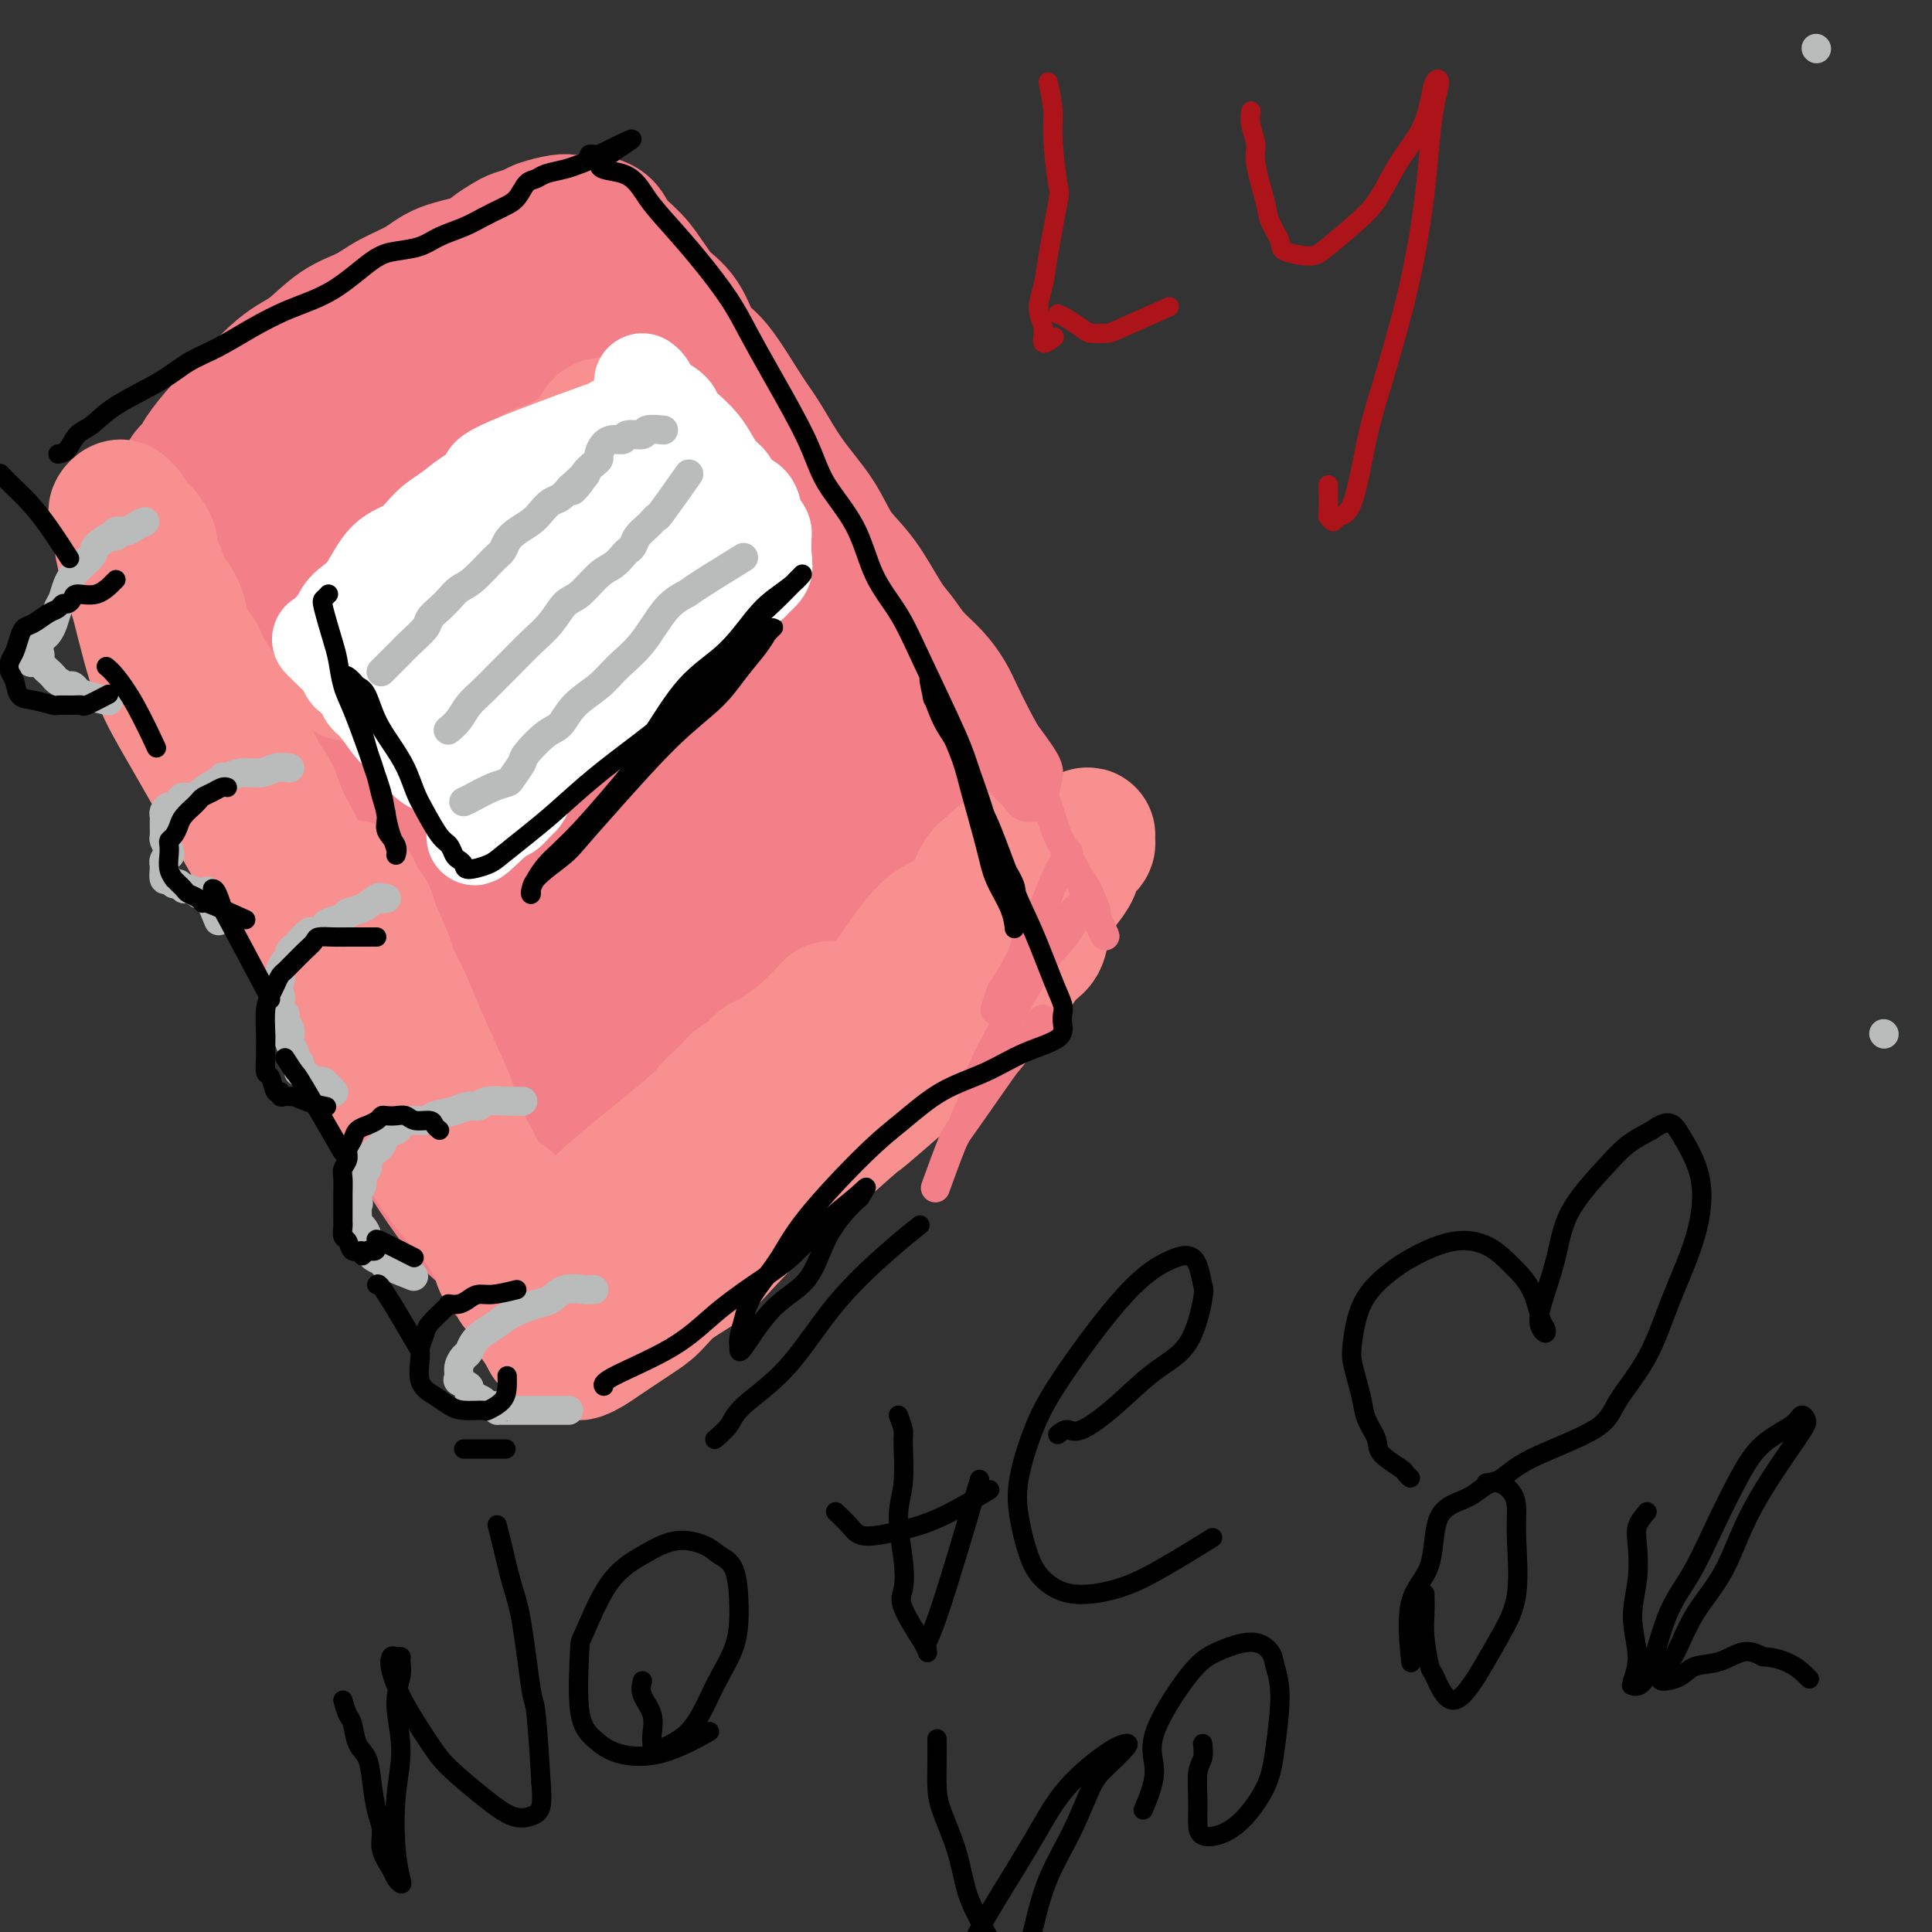 <svg viewBox='0 0 400 400' version='1.1' xmlns='http://www.w3.org/2000/svg' xmlns:xlink='http://www.w3.org/1999/xlink'><rect x="0" y="0" width="400" height="400" fill="#333333" stroke="none"/><g fill='none' stroke='#F37F89' stroke-width='28' stroke-linecap='round' stroke-linejoin='round'><path d='M28,122c0.191,0.960 0.381,1.919 1,3c0.619,1.081 1.665,2.282 3,4c1.335,1.718 2.959,3.952 4,6c1.041,2.048 1.498,3.912 3,6c1.502,2.088 4.050,4.402 5,6c0.950,1.598 0.303,2.481 2,6c1.697,3.519 5.740,9.674 8,14c2.260,4.326 2.737,6.825 4,10c1.263,3.175 3.310,7.028 5,11c1.690,3.972 3.021,8.064 5,12c1.979,3.936 4.605,7.715 6,11c1.395,3.285 1.558,6.075 4,11c2.442,4.925 7.163,11.985 9,15c1.837,3.015 0.791,1.983 2,4c1.209,2.017 4.672,7.081 7,10c2.328,2.919 3.522,3.691 4,4c0.478,0.309 0.239,0.154 0,0'/><path d='M29,115c0.702,0.137 1.405,0.275 3,0c1.595,-0.275 4.084,-0.961 6,-2c1.916,-1.039 3.261,-2.430 5,-4c1.739,-1.570 3.874,-3.319 6,-5c2.126,-1.681 4.245,-3.294 6,-5c1.755,-1.706 3.147,-3.505 6,-6c2.853,-2.495 7.166,-5.686 10,-8c2.834,-2.314 4.190,-3.753 6,-5c1.810,-1.247 4.073,-2.303 6,-3c1.927,-0.697 3.519,-1.034 7,-3c3.481,-1.966 8.852,-5.562 11,-7c2.148,-1.438 1.074,-0.719 0,0'/><path d='M107,56c0.133,0.134 0.266,0.267 1,1c0.734,0.733 2.067,2.064 3,3c0.933,0.936 1.464,1.477 3,3c1.536,1.523 4.076,4.027 6,6c1.924,1.973 3.233,3.416 4,5c0.767,1.584 0.991,3.308 3,7c2.009,3.692 5.801,9.351 8,13c2.199,3.649 2.803,5.287 4,8c1.197,2.713 2.986,6.500 5,10c2.014,3.500 4.251,6.711 6,10c1.749,3.289 3.009,6.655 4,10c0.991,3.345 1.712,6.670 2,8c0.288,1.330 0.144,0.665 0,0'/><path d='M39,99c-0.224,-0.221 -0.448,-0.441 0,-1c0.448,-0.559 1.567,-1.455 2,-2c0.433,-0.545 0.179,-0.738 1,-2c0.821,-1.262 2.717,-3.595 4,-5c1.283,-1.405 1.953,-1.884 4,-4c2.047,-2.116 5.473,-5.868 8,-8c2.527,-2.132 4.157,-2.643 6,-4c1.843,-1.357 3.900,-3.561 6,-5c2.100,-1.439 4.243,-2.115 6,-3c1.757,-0.885 3.127,-1.980 5,-3c1.873,-1.020 4.249,-1.965 6,-3c1.751,-1.035 2.877,-2.161 5,-3c2.123,-0.839 5.245,-1.391 7,-2c1.755,-0.609 2.145,-1.276 3,-2c0.855,-0.724 2.176,-1.504 3,-2c0.824,-0.496 1.151,-0.707 2,-1c0.849,-0.293 2.220,-0.667 3,-1c0.780,-0.333 0.970,-0.626 2,-1c1.030,-0.374 2.899,-0.831 4,-1c1.101,-0.169 1.434,-0.051 2,0c0.566,0.051 1.366,0.036 2,0c0.634,-0.036 1.104,-0.093 2,0c0.896,0.093 2.220,0.334 3,1c0.780,0.666 1.018,1.756 2,3c0.982,1.244 2.709,2.641 4,4c1.291,1.359 2.145,2.679 3,4'/><path d='M134,58c1.866,2.454 2.033,3.090 3,4c0.967,0.910 2.736,2.095 4,4c1.264,1.905 2.023,4.530 3,6c0.977,1.470 2.173,1.784 4,4c1.827,2.216 4.287,6.336 6,9c1.713,2.664 2.680,3.874 4,6c1.320,2.126 2.993,5.167 5,8c2.007,2.833 4.347,5.457 6,8c1.653,2.543 2.619,5.005 4,7c1.381,1.995 3.177,3.523 5,6c1.823,2.477 3.671,5.902 5,8c1.329,2.098 2.137,2.870 3,4c0.863,1.130 1.782,2.620 3,4c1.218,1.380 2.736,2.651 4,4c1.264,1.349 2.274,2.776 3,4c0.726,1.224 1.167,2.246 2,4c0.833,1.754 2.058,4.240 3,6c0.942,1.760 1.600,2.795 2,4c0.400,1.205 0.542,2.581 1,4c0.458,1.419 1.233,2.881 2,4c0.767,1.119 1.526,1.895 2,3c0.474,1.105 0.665,2.538 1,4c0.335,1.462 0.816,2.954 1,4c0.184,1.046 0.073,1.646 0,2c-0.073,0.354 -0.107,0.461 0,1c0.107,0.539 0.357,1.511 0,2c-0.357,0.489 -1.319,0.496 -2,1c-0.681,0.504 -1.079,1.506 -2,3c-0.921,1.494 -2.363,3.479 -4,5c-1.637,1.521 -3.468,2.577 -5,4c-1.532,1.423 -2.766,3.211 -4,5'/><path d='M193,200c-3.234,4.184 -2.820,4.645 -4,6c-1.180,1.355 -3.953,3.605 -6,5c-2.047,1.395 -3.366,1.934 -5,3c-1.634,1.066 -3.581,2.659 -5,4c-1.419,1.341 -2.309,2.429 -4,4c-1.691,1.571 -4.183,3.626 -6,5c-1.817,1.374 -2.960,2.068 -4,3c-1.040,0.932 -1.978,2.103 -3,3c-1.022,0.897 -2.130,1.519 -3,2c-0.870,0.481 -1.503,0.822 -3,2c-1.497,1.178 -3.860,3.194 -5,4c-1.140,0.806 -1.058,0.402 -2,1c-0.942,0.598 -2.909,2.199 -4,3c-1.091,0.801 -1.305,0.802 -2,1c-0.695,0.198 -1.872,0.592 -3,1c-1.128,0.408 -2.208,0.830 -3,1c-0.792,0.170 -1.295,0.087 -2,0c-0.705,-0.087 -1.613,-0.177 -3,-1c-1.387,-0.823 -3.253,-2.378 -4,-3c-0.747,-0.622 -0.373,-0.311 0,0'/><path d='M45,118c-0.209,0.097 -0.417,0.195 0,1c0.417,0.805 1.461,2.318 2,3c0.539,0.682 0.575,0.533 1,2c0.425,1.467 1.241,4.552 2,6c0.759,1.448 1.463,1.260 2,2c0.537,0.740 0.909,2.407 1,3c0.091,0.593 -0.097,0.110 0,0c0.097,-0.110 0.479,0.151 1,0c0.521,-0.151 1.183,-0.715 2,-2c0.817,-1.285 1.791,-3.291 3,-6c1.209,-2.709 2.655,-6.120 4,-9c1.345,-2.880 2.589,-5.227 5,-9c2.411,-3.773 5.990,-8.970 8,-12c2.010,-3.030 2.453,-3.893 3,-5c0.547,-1.107 1.199,-2.458 2,-3c0.801,-0.542 1.753,-0.275 2,0c0.247,0.275 -0.209,0.560 0,1c0.209,0.440 1.083,1.037 1,4c-0.083,2.963 -1.122,8.291 -2,13c-0.878,4.709 -1.594,8.798 -2,13c-0.406,4.202 -0.501,8.515 -1,14c-0.499,5.485 -1.402,12.140 -2,18c-0.598,5.860 -0.892,10.924 -1,15c-0.108,4.076 -0.031,7.165 0,10c0.031,2.835 0.015,5.418 0,8'/><path d='M76,185c-1.233,14.281 -0.315,4.482 0,1c0.315,-3.482 0.026,-0.647 0,0c-0.026,0.647 0.210,-0.895 1,-4c0.790,-3.105 2.134,-7.774 3,-13c0.866,-5.226 1.255,-11.008 2,-16c0.745,-4.992 1.845,-9.195 3,-16c1.155,-6.805 2.366,-16.212 4,-22c1.634,-5.788 3.691,-7.956 5,-11c1.309,-3.044 1.870,-6.964 3,-10c1.130,-3.036 2.828,-5.189 4,-7c1.172,-1.811 1.818,-3.281 3,-5c1.182,-1.719 2.900,-3.687 4,-5c1.100,-1.313 1.584,-1.970 3,-2c1.416,-0.030 3.766,0.566 5,2c1.234,1.434 1.352,3.706 2,6c0.648,2.294 1.824,4.612 2,9c0.176,4.388 -0.649,10.847 -2,16c-1.351,5.153 -3.227,8.999 -6,19c-2.773,10.001 -6.443,26.156 -9,37c-2.557,10.844 -4.000,16.376 -5,23c-1.000,6.624 -1.558,14.342 -2,22c-0.442,7.658 -0.769,15.258 -1,21c-0.231,5.742 -0.366,9.625 0,13c0.366,3.375 1.234,6.240 2,8c0.766,1.760 1.431,2.414 2,2c0.569,-0.414 1.042,-1.897 1,-4c-0.042,-2.103 -0.600,-4.826 0,-10c0.600,-5.174 2.357,-12.799 3,-19c0.643,-6.201 0.173,-10.977 1,-20c0.827,-9.023 2.951,-22.292 5,-32c2.049,-9.708 4.025,-15.854 6,-22'/><path d='M115,146c2.454,-11.441 3.090,-13.044 4,-17c0.910,-3.956 2.094,-10.264 4,-15c1.906,-4.736 4.533,-7.901 6,-11c1.467,-3.099 1.774,-6.131 3,-8c1.226,-1.869 3.372,-2.573 5,-2c1.628,0.573 2.737,2.424 4,4c1.263,1.576 2.681,2.879 4,6c1.319,3.121 2.541,8.062 3,14c0.459,5.938 0.155,12.872 -1,20c-1.155,7.128 -3.163,14.448 -5,22c-1.837,7.552 -3.505,15.336 -7,27c-3.495,11.664 -8.817,27.210 -12,37c-3.183,9.790 -4.228,13.826 -5,18c-0.772,4.174 -1.270,8.487 -2,11c-0.730,2.513 -1.690,3.226 -2,3c-0.310,-0.226 0.030,-1.389 0,-2c-0.030,-0.611 -0.431,-0.668 1,-8c1.431,-7.332 4.694,-21.938 8,-32c3.306,-10.062 6.655,-15.581 10,-22c3.345,-6.419 6.687,-13.739 10,-20c3.313,-6.261 6.599,-11.463 9,-16c2.401,-4.537 3.918,-8.408 5,-11c1.082,-2.592 1.731,-3.903 3,-4c1.269,-0.097 3.160,1.020 4,3c0.840,1.980 0.628,4.822 0,8c-0.628,3.178 -1.673,6.692 -3,12c-1.327,5.308 -2.936,12.411 -5,19c-2.064,6.589 -4.584,12.663 -7,18c-2.416,5.337 -4.727,9.937 -6,14c-1.273,4.063 -1.506,7.589 -2,10c-0.494,2.411 -1.247,3.705 -2,5'/><path d='M139,229c-3.862,12.011 -1.017,3.037 0,-1c1.017,-4.037 0.206,-3.138 1,-5c0.794,-1.862 3.193,-6.487 7,-14c3.807,-7.513 9.024,-17.916 13,-26c3.976,-8.084 6.713,-13.849 11,-19c4.287,-5.151 10.126,-9.688 13,-12c2.874,-2.312 2.784,-2.399 3,-2c0.216,0.399 0.739,1.285 1,2c0.261,0.715 0.259,1.259 0,3c-0.259,1.741 -0.776,4.678 -2,8c-1.224,3.322 -3.157,7.028 -7,14c-3.843,6.972 -9.598,17.211 -13,23c-3.402,5.789 -4.453,7.130 -6,9c-1.547,1.870 -3.590,4.270 -5,6c-1.410,1.730 -2.188,2.791 -3,3c-0.812,0.209 -1.658,-0.435 -2,-1c-0.342,-0.565 -0.178,-1.053 0,-3c0.178,-1.947 0.371,-5.355 1,-8c0.629,-2.645 1.693,-4.527 2,-7c0.307,-2.473 -0.142,-5.536 0,-8c0.142,-2.464 0.874,-4.329 1,-6c0.126,-1.671 -0.353,-3.149 -1,-4c-0.647,-0.851 -1.461,-1.075 -4,-2c-2.539,-0.925 -6.803,-2.552 -10,-4c-3.197,-1.448 -5.326,-2.716 -8,-4c-2.674,-1.284 -5.893,-2.583 -9,-4c-3.107,-1.417 -6.103,-2.951 -9,-4c-2.897,-1.049 -5.694,-1.611 -8,-2c-2.306,-0.389 -4.121,-0.605 -6,-1c-1.879,-0.395 -3.823,-0.970 -6,-1c-2.177,-0.030 -4.589,0.485 -7,1'/><path d='M86,160c-4.915,-0.342 -3.703,0.302 -4,1c-0.297,0.698 -2.102,1.449 -3,2c-0.898,0.551 -0.890,0.902 -3,2c-2.110,1.098 -6.337,2.943 -8,5c-1.663,2.057 -0.761,4.327 -1,7c-0.239,2.673 -1.618,5.748 -2,8c-0.382,2.252 0.235,3.682 1,5c0.765,1.318 1.680,2.524 2,3c0.320,0.476 0.046,0.222 0,0c-0.046,-0.222 0.137,-0.413 0,-1c-0.137,-0.587 -0.595,-1.569 -1,-4c-0.405,-2.431 -0.757,-6.312 -1,-10c-0.243,-3.688 -0.377,-7.184 0,-12c0.377,-4.816 1.265,-10.950 2,-16c0.735,-5.050 1.318,-9.014 2,-13c0.682,-3.986 1.463,-7.995 3,-11c1.537,-3.005 3.829,-5.007 5,-8c1.171,-2.993 1.222,-6.978 2,-8c0.778,-1.022 2.282,0.919 3,2c0.718,1.081 0.651,1.301 1,2c0.349,0.699 1.115,1.878 2,4c0.885,2.122 1.889,5.188 3,9c1.111,3.812 2.329,8.370 3,12c0.671,3.630 0.793,6.332 2,11c1.207,4.668 3.497,11.303 5,15c1.503,3.697 2.219,4.456 3,6c0.781,1.544 1.626,3.872 3,5c1.374,1.128 3.275,1.055 4,1c0.725,-0.055 0.272,-0.092 2,-1c1.728,-0.908 5.637,-2.688 8,-5c2.363,-2.312 3.182,-5.156 4,-8'/><path d='M123,163c1.069,-2.718 1.742,-5.511 3,-8c1.258,-2.489 3.102,-4.672 4,-7c0.898,-2.328 0.849,-4.800 1,-7c0.151,-2.200 0.503,-4.128 2,-8c1.497,-3.872 4.138,-9.688 6,-14c1.862,-4.312 2.944,-7.120 4,-9c1.056,-1.880 2.085,-2.831 3,-3c0.915,-0.169 1.716,0.445 2,1c0.284,0.555 0.053,1.050 0,2c-0.053,0.950 0.074,2.356 0,5c-0.074,2.644 -0.347,6.526 -1,10c-0.653,3.474 -1.684,6.542 -4,12c-2.316,5.458 -5.917,13.308 -8,18c-2.083,4.692 -2.649,6.225 -4,8c-1.351,1.775 -3.486,3.790 -5,5c-1.514,1.210 -2.406,1.615 -3,2c-0.594,0.385 -0.891,0.750 -1,1c-0.109,0.250 -0.030,0.383 0,0c0.030,-0.383 0.010,-1.283 0,-2c-0.010,-0.717 -0.011,-1.251 0,-2c0.011,-0.749 0.032,-1.715 0,-3c-0.032,-1.285 -0.117,-2.891 0,-4c0.117,-1.109 0.438,-1.723 1,-4c0.562,-2.277 1.366,-6.218 2,-9c0.634,-2.782 1.098,-4.407 2,-6c0.902,-1.593 2.242,-3.156 3,-4c0.758,-0.844 0.932,-0.969 1,-1c0.068,-0.031 0.028,0.033 0,0c-0.028,-0.033 -0.046,-0.163 0,0c0.046,0.163 0.156,0.618 0,1c-0.156,0.382 -0.578,0.691 -1,1'/><path d='M130,138c1.076,-3.468 -0.233,-1.140 -1,0c-0.767,1.140 -0.990,1.090 -1,1c-0.010,-0.090 0.193,-0.220 0,0c-0.193,0.220 -0.784,0.791 -1,1c-0.216,0.209 -0.058,0.056 0,0c0.058,-0.056 0.016,-0.015 0,0c-0.016,0.015 -0.004,0.004 0,0c0.004,-0.004 0.002,-0.002 0,0'/></g>
<g fill='none' stroke='#BABBBB' stroke-width='6' stroke-linecap='round' stroke-linejoin='round'><path d='M376,10c0.000,0.000 0.100,0.100 0.1,0.1'/></g>
<g fill='none' stroke='#F99090' stroke-width='6' stroke-linecap='round' stroke-linejoin='round'><path d='M22,122c0.519,0.551 1.038,1.102 2,2c0.962,0.898 2.368,2.144 3,3c0.632,0.856 0.490,1.323 1,2c0.510,0.677 1.672,1.563 2,2c0.328,0.437 -0.179,0.425 0,1c0.179,0.575 1.045,1.738 2,3c0.955,1.262 2.001,2.623 3,4c0.999,1.377 1.952,2.769 3,4c1.048,1.231 2.191,2.299 3,3c0.809,0.701 1.284,1.034 2,2c0.716,0.966 1.672,2.564 3,4c1.328,1.436 3.027,2.710 4,4c0.973,1.290 1.219,2.597 2,4c0.781,1.403 2.096,2.902 3,4c0.904,1.098 1.396,1.794 2,3c0.604,1.206 1.320,2.923 2,4c0.680,1.077 1.324,1.513 2,2c0.676,0.487 1.386,1.026 2,2c0.614,0.974 1.133,2.384 2,4c0.867,1.616 2.081,3.439 3,5c0.919,1.561 1.544,2.859 2,4c0.456,1.141 0.742,2.124 1,3c0.258,0.876 0.487,1.646 1,3c0.513,1.354 1.309,3.291 2,5c0.691,1.709 1.278,3.190 2,5c0.722,1.810 1.579,3.949 2,5c0.421,1.051 0.406,1.015 1,2c0.594,0.985 1.797,2.993 3,5'/><path d='M82,216c3.318,7.202 2.113,4.709 2,4c-0.113,-0.709 0.868,0.368 1,1c0.132,0.632 -0.584,0.819 -1,1c-0.416,0.181 -0.533,0.356 -1,0c-0.467,-0.356 -1.286,-1.245 -2,-2c-0.714,-0.755 -1.324,-1.377 -2,-2c-0.676,-0.623 -1.416,-1.246 -2,-2c-0.584,-0.754 -1.010,-1.637 -2,-3c-0.990,-1.363 -2.543,-3.206 -4,-5c-1.457,-1.794 -2.817,-3.541 -4,-5c-1.183,-1.459 -2.188,-2.632 -3,-4c-0.812,-1.368 -1.432,-2.931 -2,-4c-0.568,-1.069 -1.086,-1.644 -2,-3c-0.914,-1.356 -2.224,-3.494 -3,-5c-0.776,-1.506 -1.019,-2.379 -2,-4c-0.981,-1.621 -2.701,-3.991 -4,-6c-1.299,-2.009 -2.177,-3.657 -3,-5c-0.823,-1.343 -1.592,-2.381 -2,-3c-0.408,-0.619 -0.456,-0.821 -1,-3c-0.544,-2.179 -1.584,-6.337 -2,-8c-0.416,-1.663 -0.208,-0.832 0,0'/></g>
<g fill='none' stroke='#F99090' stroke-width='28' stroke-linecap='round' stroke-linejoin='round'><path d='M32,118c0.399,0.737 0.797,1.474 1,2c0.203,0.526 0.210,0.842 1,2c0.790,1.158 2.362,3.157 3,5c0.638,1.843 0.341,3.531 1,5c0.659,1.469 2.272,2.718 3,4c0.728,1.282 0.569,2.595 1,4c0.431,1.405 1.450,2.902 3,6c1.550,3.098 3.630,7.796 5,11c1.370,3.204 2.031,4.912 3,7c0.969,2.088 2.245,4.554 3,7c0.755,2.446 0.990,4.872 2,7c1.010,2.128 2.796,3.960 4,6c1.204,2.040 1.828,4.289 3,7c1.172,2.711 2.893,5.883 4,8c1.107,2.117 1.601,3.178 2,4c0.399,0.822 0.704,1.403 1,2c0.296,0.597 0.582,1.209 1,2c0.418,0.791 0.969,1.761 1,2c0.031,0.239 -0.457,-0.253 -1,-1c-0.543,-0.747 -1.141,-1.748 -2,-3c-0.859,-1.252 -1.979,-2.756 -3,-5c-1.021,-2.244 -1.945,-5.228 -3,-8c-1.055,-2.772 -2.243,-5.333 -4,-9c-1.757,-3.667 -4.084,-8.441 -6,-12c-1.916,-3.559 -3.421,-5.902 -5,-8c-1.579,-2.098 -3.233,-3.949 -5,-7c-1.767,-3.051 -3.648,-7.300 -5,-10c-1.352,-2.700 -2.176,-3.850 -3,-5'/><path d='M37,141c-5.796,-11.368 -2.285,-6.788 -1,-6c1.285,0.788 0.344,-2.218 0,-4c-0.344,-1.782 -0.092,-2.342 0,-3c0.092,-0.658 0.025,-1.413 0,-2c-0.025,-0.587 -0.009,-1.005 0,-1c0.009,0.005 0.011,0.432 0,1c-0.011,0.568 -0.035,1.276 0,2c0.035,0.724 0.129,1.465 1,3c0.871,1.535 2.518,3.862 4,6c1.482,2.138 2.800,4.085 4,6c1.200,1.915 2.284,3.799 4,8c1.716,4.201 4.066,10.720 6,15c1.934,4.280 3.452,6.323 5,9c1.548,2.677 3.125,5.989 5,9c1.875,3.011 4.047,5.720 6,9c1.953,3.280 3.685,7.129 5,10c1.315,2.871 2.211,4.762 4,8c1.789,3.238 4.470,7.821 6,11c1.530,3.179 1.909,4.953 3,7c1.091,2.047 2.894,4.367 4,6c1.106,1.633 1.516,2.580 2,4c0.484,1.420 1.043,3.315 2,5c0.957,1.685 2.312,3.160 3,5c0.688,1.840 0.708,4.044 1,5c0.292,0.956 0.855,0.664 1,1c0.145,0.336 -0.130,1.299 0,2c0.130,0.701 0.665,1.141 1,2c0.335,0.859 0.471,2.137 1,3c0.529,0.863 1.450,1.309 2,2c0.550,0.691 0.729,1.626 1,2c0.271,0.374 0.636,0.187 1,0'/><path d='M108,266c11.117,21.911 2.908,6.190 0,0c-2.908,-6.190 -0.517,-2.847 1,-2c1.517,0.847 2.160,-0.803 3,-2c0.840,-1.197 1.876,-1.943 4,-4c2.124,-2.057 5.336,-5.425 8,-8c2.664,-2.575 4.780,-4.357 8,-7c3.220,-2.643 7.544,-6.146 11,-9c3.456,-2.854 6.043,-5.058 8,-7c1.957,-1.942 3.285,-3.620 5,-5c1.715,-1.380 3.818,-2.460 6,-4c2.182,-1.540 4.441,-3.539 6,-5c1.559,-1.461 2.416,-2.386 3,-3c0.584,-0.614 0.896,-0.919 1,-1c0.104,-0.081 -0.000,0.061 0,0c0.000,-0.061 0.106,-0.326 0,0c-0.106,0.326 -0.422,1.243 -1,2c-0.578,0.757 -1.419,1.354 -2,2c-0.581,0.646 -0.903,1.342 -2,2c-1.097,0.658 -2.970,1.280 -4,2c-1.030,0.720 -1.216,1.540 -2,2c-0.784,0.460 -2.164,0.561 -3,1c-0.836,0.439 -1.126,1.216 -2,2c-0.874,0.784 -2.332,1.575 -3,2c-0.668,0.425 -0.545,0.485 -1,1c-0.455,0.515 -1.488,1.485 -2,2c-0.512,0.515 -0.504,0.575 -1,1c-0.496,0.425 -1.495,1.213 -2,2c-0.505,0.787 -0.517,1.572 -1,2c-0.483,0.428 -1.438,0.500 -2,1c-0.562,0.500 -0.732,1.429 -1,2c-0.268,0.571 -0.634,0.786 -1,1'/><path d='M142,236c-4.345,4.267 -0.707,1.934 1,1c1.707,-0.934 1.484,-0.469 2,-1c0.516,-0.531 1.770,-2.057 3,-3c1.230,-0.943 2.437,-1.303 5,-3c2.563,-1.697 6.482,-4.731 9,-7c2.518,-2.269 3.635,-3.772 5,-5c1.365,-1.228 2.980,-2.183 4,-3c1.020,-0.817 1.447,-1.498 2,-2c0.553,-0.502 1.231,-0.825 2,-1c0.769,-0.175 1.628,-0.203 2,0c0.372,0.203 0.256,0.636 0,1c-0.256,0.364 -0.651,0.659 -1,1c-0.349,0.341 -0.653,0.728 -1,1c-0.347,0.272 -0.736,0.428 -1,1c-0.264,0.572 -0.402,1.560 -1,2c-0.598,0.440 -1.655,0.333 -3,1c-1.345,0.667 -2.979,2.107 -4,3c-1.021,0.893 -1.431,1.238 -2,2c-0.569,0.762 -1.297,1.940 -2,3c-0.703,1.060 -1.380,2.003 -2,3c-0.620,0.997 -1.181,2.049 -2,3c-0.819,0.951 -1.895,1.802 -3,3c-1.105,1.198 -2.238,2.744 -3,4c-0.762,1.256 -1.152,2.223 -2,3c-0.848,0.777 -2.156,1.364 -3,2c-0.844,0.636 -1.226,1.321 -2,2c-0.774,0.679 -1.939,1.353 -3,2c-1.061,0.647 -2.016,1.266 -3,2c-0.984,0.734 -1.996,1.582 -3,2c-1.004,0.418 -2.001,0.405 -3,1c-0.999,0.595 -1.999,1.797 -3,3'/><path d='M130,257c-3.722,2.283 -3.028,0.990 -3,1c0.028,0.010 -0.608,1.323 -1,2c-0.392,0.677 -0.538,0.719 -1,1c-0.462,0.281 -1.241,0.801 -2,1c-0.759,0.199 -1.498,0.078 -2,0c-0.502,-0.078 -0.767,-0.114 -1,0c-0.233,0.114 -0.436,0.379 -1,0c-0.564,-0.379 -1.491,-1.402 -2,-2c-0.509,-0.598 -0.599,-0.772 -1,-1c-0.401,-0.228 -1.111,-0.509 -2,-1c-0.889,-0.491 -1.956,-1.192 -3,-2c-1.044,-0.808 -2.063,-1.722 -3,-3c-0.937,-1.278 -1.790,-2.919 -3,-4c-1.210,-1.081 -2.775,-1.602 -4,-3c-1.225,-1.398 -2.109,-3.675 -3,-5c-0.891,-1.325 -1.789,-1.700 -3,-4c-1.211,-2.300 -2.734,-6.527 -4,-9c-1.266,-2.473 -2.273,-3.193 -3,-5c-0.727,-1.807 -1.172,-4.700 -2,-7c-0.828,-2.300 -2.038,-4.005 -3,-6c-0.962,-1.995 -1.677,-4.279 -2,-6c-0.323,-1.721 -0.253,-2.880 -1,-5c-0.747,-2.120 -2.309,-5.203 -3,-7c-0.691,-1.797 -0.511,-2.310 -1,-3c-0.489,-0.690 -1.648,-1.556 -2,-2c-0.352,-0.444 0.104,-0.464 0,-1c-0.104,-0.536 -0.768,-1.588 -1,-2c-0.232,-0.412 -0.031,-0.182 0,0c0.031,0.182 -0.107,0.318 0,1c0.107,0.682 0.459,1.909 1,3c0.541,1.091 1.270,2.045 2,3'/><path d='M76,191c0.835,1.761 1.423,2.664 2,4c0.577,1.336 1.141,3.104 2,5c0.859,1.896 2.011,3.920 3,6c0.989,2.080 1.816,4.216 3,7c1.184,2.784 2.726,6.215 4,9c1.274,2.785 2.279,4.923 3,7c0.721,2.077 1.156,4.094 2,6c0.844,1.906 2.095,3.702 3,6c0.905,2.298 1.464,5.098 2,7c0.536,1.902 1.051,2.907 2,5c0.949,2.093 2.333,5.274 3,7c0.667,1.726 0.616,1.995 1,3c0.384,1.005 1.202,2.744 2,4c0.798,1.256 1.575,2.028 2,3c0.425,0.972 0.498,2.145 1,3c0.502,0.855 1.434,1.392 2,2c0.566,0.608 0.767,1.288 1,2c0.233,0.712 0.499,1.456 1,2c0.501,0.544 1.237,0.888 2,1c0.763,0.112 1.555,-0.007 2,0c0.445,0.007 0.545,0.141 1,0c0.455,-0.141 1.267,-0.557 2,-1c0.733,-0.443 1.389,-0.911 3,-2c1.611,-1.089 4.177,-2.797 6,-4c1.823,-1.203 2.901,-1.899 4,-3c1.099,-1.101 2.217,-2.607 4,-4c1.783,-1.393 4.229,-2.674 6,-4c1.771,-1.326 2.866,-2.696 5,-5c2.134,-2.304 5.305,-5.544 8,-8c2.695,-2.456 4.913,-4.130 7,-6c2.087,-1.870 4.044,-3.935 6,-6'/><path d='M171,237c7.429,-6.632 6.001,-5.214 7,-6c0.999,-0.786 4.426,-3.778 7,-6c2.574,-2.222 4.296,-3.673 7,-6c2.704,-2.327 6.392,-5.528 9,-8c2.608,-2.472 4.137,-4.214 5,-5c0.863,-0.786 1.060,-0.616 2,-2c0.940,-1.384 2.622,-4.324 4,-6c1.378,-1.676 2.453,-2.090 3,-3c0.547,-0.910 0.565,-2.316 1,-4c0.435,-1.684 1.287,-3.645 2,-5c0.713,-1.355 1.287,-2.103 2,-3c0.713,-0.897 1.564,-1.943 2,-3c0.436,-1.057 0.458,-2.126 1,-3c0.542,-0.874 1.603,-1.553 2,-2c0.397,-0.447 0.131,-0.661 0,-1c-0.131,-0.339 -0.126,-0.803 0,-1c0.126,-0.197 0.374,-0.125 0,0c-0.374,0.125 -1.371,0.305 -2,1c-0.629,0.695 -0.891,1.905 -2,3c-1.109,1.095 -3.066,2.076 -5,4c-1.934,1.924 -3.844,4.790 -6,7c-2.156,2.210 -4.557,3.763 -9,9c-4.443,5.237 -10.926,14.157 -16,19c-5.074,4.843 -8.737,5.610 -11,8c-2.263,2.390 -3.126,6.404 -5,9c-1.874,2.596 -4.760,3.774 -7,5c-2.240,1.226 -3.835,2.500 -5,4c-1.165,1.500 -1.900,3.227 -3,5c-1.100,1.773 -2.565,3.593 -4,5c-1.435,1.407 -2.838,2.402 -4,3c-1.162,0.598 -2.081,0.799 -3,1'/><path d='M143,256c-12.860,12.883 -4.010,4.590 -1,2c3.010,-2.590 0.179,0.521 -1,2c-1.179,1.479 -0.707,1.324 -1,2c-0.293,0.676 -1.350,2.181 -3,3c-1.650,0.819 -3.893,0.952 -5,1c-1.107,0.048 -1.077,0.012 -1,0c0.077,-0.012 0.200,0.001 0,0c-0.200,-0.001 -0.722,-0.015 -1,0c-0.278,0.015 -0.311,0.058 -1,0c-0.689,-0.058 -2.033,-0.216 -3,0c-0.967,0.216 -1.559,0.805 -2,1c-0.441,0.195 -0.733,-0.004 -1,0c-0.267,0.004 -0.508,0.212 -1,0c-0.492,-0.212 -1.235,-0.844 -2,-1c-0.765,-0.156 -1.552,0.165 -2,0c-0.448,-0.165 -0.557,-0.817 -1,-1c-0.443,-0.183 -1.221,0.102 -2,0c-0.779,-0.102 -1.560,-0.593 -2,-1c-0.440,-0.407 -0.541,-0.731 -1,-1c-0.459,-0.269 -1.278,-0.482 -2,-1c-0.722,-0.518 -1.348,-1.339 -2,-2c-0.652,-0.661 -1.329,-1.162 -2,-2c-0.671,-0.838 -1.335,-2.013 -2,-3c-0.665,-0.987 -1.331,-1.784 -2,-3c-0.669,-1.216 -1.342,-2.850 -2,-4c-0.658,-1.150 -1.302,-1.817 -2,-3c-0.698,-1.183 -1.449,-2.883 -2,-4c-0.551,-1.117 -0.900,-1.650 -2,-3c-1.100,-1.350 -2.950,-3.517 -4,-5c-1.050,-1.483 -1.300,-2.281 -2,-3c-0.700,-0.719 -1.850,-1.360 -3,-2'/><path d='M85,228c-4.672,-5.865 -2.352,-2.527 -2,-2c0.352,0.527 -1.263,-1.757 -2,-3c-0.737,-1.243 -0.594,-1.444 -1,-2c-0.406,-0.556 -1.359,-1.466 -2,-2c-0.641,-0.534 -0.969,-0.691 -1,-1c-0.031,-0.309 0.234,-0.769 0,-1c-0.234,-0.231 -0.968,-0.234 -1,0c-0.032,0.234 0.639,0.705 1,1c0.361,0.295 0.413,0.412 1,2c0.587,1.588 1.710,4.646 3,7c1.290,2.354 2.746,4.005 4,6c1.254,1.995 2.307,4.333 4,7c1.693,2.667 4.027,5.664 6,8c1.973,2.336 3.584,4.012 5,6c1.416,1.988 2.638,4.287 4,6c1.362,1.713 2.866,2.838 4,4c1.134,1.162 1.898,2.361 3,3c1.102,0.639 2.542,0.720 3,1c0.458,0.280 -0.065,0.760 0,1c0.065,0.240 0.719,0.242 1,0c0.281,-0.242 0.188,-0.726 0,-1c-0.188,-0.274 -0.473,-0.337 -1,-1c-0.527,-0.663 -1.296,-1.924 -2,-3c-0.704,-1.076 -1.342,-1.965 -2,-3c-0.658,-1.035 -1.335,-2.216 -2,-3c-0.665,-0.784 -1.319,-1.170 -2,-2c-0.681,-0.830 -1.390,-2.104 -2,-3c-0.610,-0.896 -1.122,-1.416 -2,-3c-0.878,-1.584 -2.121,-4.234 -3,-6c-0.879,-1.766 -1.394,-2.647 -2,-4c-0.606,-1.353 -1.303,-3.176 -2,-5'/><path d='M95,235c-3.347,-5.808 -2.213,-3.827 -2,-4c0.213,-0.173 -0.495,-2.499 -2,-5c-1.505,-2.501 -3.805,-5.175 -5,-7c-1.195,-1.825 -1.283,-2.799 -2,-4c-0.717,-1.201 -2.063,-2.629 -3,-4c-0.937,-1.371 -1.466,-2.684 -2,-4c-0.534,-1.316 -1.073,-2.634 -2,-4c-0.927,-1.366 -2.240,-2.781 -3,-4c-0.760,-1.219 -0.966,-2.244 -2,-4c-1.034,-1.756 -2.896,-4.244 -4,-6c-1.104,-1.756 -1.451,-2.779 -2,-4c-0.549,-1.221 -1.302,-2.642 -2,-4c-0.698,-1.358 -1.342,-2.655 -2,-4c-0.658,-1.345 -1.331,-2.737 -2,-4c-0.669,-1.263 -1.334,-2.396 -2,-4c-0.666,-1.604 -1.333,-3.679 -2,-5c-0.667,-1.321 -1.332,-1.889 -2,-3c-0.668,-1.111 -1.337,-2.764 -2,-4c-0.663,-1.236 -1.319,-2.054 -2,-3c-0.681,-0.946 -1.387,-2.020 -2,-3c-0.613,-0.980 -1.133,-1.866 -2,-3c-0.867,-1.134 -2.083,-2.515 -3,-4c-0.917,-1.485 -1.536,-3.072 -2,-4c-0.464,-0.928 -0.772,-1.195 -1,-2c-0.228,-0.805 -0.376,-2.148 -1,-3c-0.624,-0.852 -1.725,-1.212 -2,-2c-0.275,-0.788 0.277,-2.004 0,-3c-0.277,-0.996 -1.384,-1.772 -2,-3c-0.616,-1.228 -0.743,-2.908 -1,-4c-0.257,-1.092 -0.645,-1.598 -1,-2c-0.355,-0.402 -0.678,-0.701 -1,-1'/><path d='M32,120c-9.683,-18.087 -2.391,-5.806 0,-2c2.391,3.806 -0.119,-0.863 -1,-3c-0.881,-2.137 -0.134,-1.743 0,-2c0.134,-0.257 -0.347,-1.164 -1,-2c-0.653,-0.836 -1.480,-1.602 -2,-2c-0.520,-0.398 -0.732,-0.429 -1,-1c-0.268,-0.571 -0.590,-1.682 -1,-2c-0.410,-0.318 -0.908,0.156 -1,0c-0.092,-0.156 0.223,-0.942 0,-1c-0.223,-0.058 -0.985,0.614 -1,1c-0.015,0.386 0.719,0.488 1,1c0.281,0.512 0.111,1.436 0,2c-0.111,0.564 -0.164,0.770 0,2c0.164,1.230 0.546,3.486 1,5c0.454,1.514 0.979,2.288 2,6c1.021,3.712 2.537,10.362 4,15c1.463,4.638 2.874,7.265 5,11c2.126,3.735 4.966,8.578 8,14c3.034,5.422 6.263,11.422 9,16c2.737,4.578 4.982,7.735 7,11c2.018,3.265 3.809,6.638 7,12c3.191,5.362 7.782,12.713 10,17c2.218,4.287 2.062,5.511 2,6c-0.062,0.489 -0.031,0.245 0,0'/><path d='M162,220c2.098,-0.626 4.196,-1.251 6,-2c1.804,-0.749 3.313,-1.620 5,-3c1.687,-1.380 3.553,-3.268 6,-5c2.447,-1.732 5.476,-3.306 8,-5c2.524,-1.694 4.541,-3.507 6,-5c1.459,-1.493 2.358,-2.666 4,-5c1.642,-2.334 4.026,-5.830 6,-8c1.974,-2.170 3.537,-3.016 5,-4c1.463,-0.984 2.827,-2.106 4,-3c1.173,-0.894 2.154,-1.559 3,-2c0.846,-0.441 1.557,-0.659 2,-1c0.443,-0.341 0.619,-0.805 1,-1c0.381,-0.195 0.966,-0.120 1,0c0.034,0.120 -0.485,0.284 -1,1c-0.515,0.716 -1.027,1.982 -2,3c-0.973,1.018 -2.409,1.787 -4,3c-1.591,1.213 -3.338,2.870 -5,4c-1.662,1.130 -3.238,1.734 -7,5c-3.762,3.266 -9.709,9.195 -14,13c-4.291,3.805 -6.924,5.486 -10,9c-3.076,3.514 -6.593,8.861 -8,11c-1.407,2.139 -0.703,1.069 0,0'/><path d='M210,177c-1.081,0.203 -2.161,0.405 -3,1c-0.839,0.595 -1.436,1.582 -2,2c-0.564,0.418 -1.094,0.267 -2,2c-0.906,1.733 -2.188,5.351 -4,7c-1.813,1.649 -4.156,1.329 -7,4c-2.844,2.671 -6.189,8.335 -9,12c-2.811,3.665 -5.089,5.333 -6,6c-0.911,0.667 -0.456,0.334 0,0'/><path d='M78,128c0.327,0.258 0.654,0.516 1,1c0.346,0.484 0.712,1.193 1,2c0.288,0.807 0.497,1.711 1,3c0.503,1.289 1.299,2.963 2,4c0.701,1.037 1.306,1.437 2,2c0.694,0.563 1.478,1.287 2,2c0.522,0.713 0.784,1.413 1,2c0.216,0.587 0.387,1.060 1,2c0.613,0.940 1.670,2.346 2,3c0.330,0.654 -0.066,0.556 0,1c0.066,0.444 0.595,1.429 1,2c0.405,0.571 0.687,0.726 1,1c0.313,0.274 0.658,0.666 1,1c0.342,0.334 0.680,0.611 1,1c0.320,0.389 0.622,0.889 1,1c0.378,0.111 0.834,-0.166 1,0c0.166,0.166 0.044,0.776 0,1c-0.044,0.224 -0.009,0.061 0,0c0.009,-0.061 -0.008,-0.020 0,0c0.008,0.020 0.040,0.020 0,0c-0.040,-0.020 -0.151,-0.061 0,0c0.151,0.061 0.565,0.224 1,0c0.435,-0.224 0.890,-0.833 1,-1c0.110,-0.167 -0.124,0.109 0,0c0.124,-0.109 0.607,-0.603 1,-1c0.393,-0.397 0.697,-0.699 1,-1'/><path d='M101,154c1.125,-0.666 1.438,-1.330 2,-2c0.562,-0.670 1.372,-1.344 2,-2c0.628,-0.656 1.073,-1.292 2,-2c0.927,-0.708 2.338,-1.487 3,-2c0.662,-0.513 0.577,-0.760 2,-2c1.423,-1.240 4.353,-3.474 6,-5c1.647,-1.526 2.011,-2.346 3,-3c0.989,-0.654 2.601,-1.142 4,-2c1.399,-0.858 2.583,-2.084 4,-3c1.417,-0.916 3.066,-1.521 4,-2c0.934,-0.479 1.153,-0.831 2,-2c0.847,-1.169 2.322,-3.153 3,-4c0.678,-0.847 0.560,-0.557 1,-1c0.440,-0.443 1.438,-1.620 2,-2c0.562,-0.380 0.686,0.038 1,0c0.314,-0.038 0.816,-0.531 1,-1c0.184,-0.469 0.049,-0.914 0,-1c-0.049,-0.086 -0.013,0.187 0,0c0.013,-0.187 0.004,-0.834 0,-1c-0.004,-0.166 -0.001,0.149 0,0c0.001,-0.149 0.000,-0.762 0,-1c-0.000,-0.238 0.001,-0.102 0,0c-0.001,0.102 -0.003,0.169 0,0c0.003,-0.169 0.013,-0.573 0,-1c-0.013,-0.427 -0.049,-0.877 0,-1c0.049,-0.123 0.183,0.082 0,0c-0.183,-0.082 -0.682,-0.450 -1,-1c-0.318,-0.550 -0.456,-1.281 -1,-2c-0.544,-0.719 -1.492,-1.424 -2,-2c-0.508,-0.576 -0.574,-1.022 -1,-2c-0.426,-0.978 -1.213,-2.489 -2,-4'/><path d='M136,103c-1.505,-2.634 -1.769,-1.718 -2,-2c-0.231,-0.282 -0.429,-1.763 -1,-3c-0.571,-1.237 -1.515,-2.229 -2,-3c-0.485,-0.771 -0.511,-1.322 -1,-2c-0.489,-0.678 -1.441,-1.485 -2,-2c-0.559,-0.515 -0.724,-0.738 -1,-1c-0.276,-0.262 -0.662,-0.563 -1,-1c-0.338,-0.437 -0.630,-1.009 -1,-1c-0.370,0.009 -0.820,0.599 -1,1c-0.180,0.401 -0.090,0.614 0,1c0.090,0.386 0.180,0.943 0,1c-0.180,0.057 -0.628,-0.388 -1,0c-0.372,0.388 -0.666,1.610 -1,2c-0.334,0.390 -0.707,-0.050 -1,0c-0.293,0.050 -0.505,0.590 -1,1c-0.495,0.410 -1.272,0.690 -2,1c-0.728,0.310 -1.406,0.649 -2,1c-0.594,0.351 -1.103,0.713 -2,1c-0.897,0.287 -2.181,0.497 -3,1c-0.819,0.503 -1.172,1.298 -2,2c-0.828,0.702 -2.132,1.309 -3,2c-0.868,0.691 -1.299,1.464 -2,2c-0.701,0.536 -1.673,0.834 -3,2c-1.327,1.166 -3.009,3.200 -4,4c-0.991,0.800 -1.290,0.366 -3,2c-1.710,1.634 -4.830,5.335 -7,8c-2.170,2.665 -3.388,4.294 -5,6c-1.612,1.706 -3.618,3.488 -5,5c-1.382,1.512 -2.141,2.753 -3,4c-0.859,1.247 -1.817,2.499 -2,3c-0.183,0.501 0.408,0.250 1,0'/><path d='M73,138c-2.546,3.610 1.588,-0.363 4,-3c2.412,-2.637 3.102,-3.936 5,-6c1.898,-2.064 5.004,-4.893 8,-8c2.996,-3.107 5.882,-6.493 8,-9c2.118,-2.507 3.466,-4.137 6,-6c2.534,-1.863 6.253,-3.961 8,-5c1.747,-1.039 1.523,-1.018 2,-1c0.477,0.018 1.653,0.034 2,0c0.347,-0.034 -0.137,-0.119 0,0c0.137,0.119 0.896,0.443 1,1c0.104,0.557 -0.447,1.346 -1,3c-0.553,1.654 -1.109,4.171 -2,6c-0.891,1.829 -2.116,2.969 -3,5c-0.884,2.031 -1.427,4.953 -3,7c-1.573,2.047 -4.177,3.219 -6,5c-1.823,1.781 -2.867,4.170 -4,6c-1.133,1.830 -2.357,3.100 -3,4c-0.643,0.900 -0.707,1.431 -1,2c-0.293,0.569 -0.816,1.178 -1,1c-0.184,-0.178 -0.030,-1.142 1,-2c1.030,-0.858 2.936,-1.612 5,-3c2.064,-1.388 4.286,-3.412 8,-6c3.714,-2.588 8.918,-5.739 11,-7c2.082,-1.261 1.041,-0.630 0,0'/></g>
<g fill='none' stroke='#FFFFFF' stroke-width='20' stroke-linecap='round' stroke-linejoin='round'><path d='M76,127c0.331,1.579 0.663,3.157 1,4c0.337,0.843 0.680,0.949 1,2c0.320,1.051 0.617,3.047 1,4c0.383,0.953 0.851,0.863 1,1c0.149,0.137 -0.022,0.499 0,1c0.022,0.501 0.237,1.139 1,2c0.763,0.861 2.074,1.943 3,3c0.926,1.057 1.467,2.089 2,3c0.533,0.911 1.056,1.700 2,3c0.944,1.300 2.307,3.112 3,4c0.693,0.888 0.714,0.853 1,1c0.286,0.147 0.837,0.475 1,1c0.163,0.525 -0.061,1.247 0,2c0.061,0.753 0.409,1.537 1,2c0.591,0.463 1.427,0.605 2,1c0.573,0.395 0.885,1.044 1,1c0.115,-0.044 0.033,-0.782 0,-1c-0.033,-0.218 -0.019,0.083 0,0c0.019,-0.083 0.042,-0.550 0,-1c-0.042,-0.450 -0.150,-0.882 0,-1c0.150,-0.118 0.557,0.079 1,0c0.443,-0.079 0.923,-0.434 2,-1c1.077,-0.566 2.752,-1.345 4,-2c1.248,-0.655 2.071,-1.187 3,-2c0.929,-0.813 1.965,-1.906 3,-3'/><path d='M110,151c2.534,-2.275 2.369,-2.461 3,-3c0.631,-0.539 2.058,-1.431 3,-2c0.942,-0.569 1.400,-0.813 2,-1c0.600,-0.187 1.344,-0.315 2,-1c0.656,-0.685 1.225,-1.925 2,-3c0.775,-1.075 1.757,-1.984 3,-3c1.243,-1.016 2.749,-2.138 4,-3c1.251,-0.862 2.249,-1.463 3,-2c0.751,-0.537 1.255,-1.009 2,-2c0.745,-0.991 1.730,-2.500 3,-4c1.270,-1.500 2.823,-2.989 4,-4c1.177,-1.011 1.976,-1.543 3,-2c1.024,-0.457 2.273,-0.840 3,-1c0.727,-0.160 0.931,-0.099 1,0c0.069,0.099 0.005,0.234 0,0c-0.005,-0.234 0.051,-0.837 0,-1c-0.051,-0.163 -0.210,0.114 0,0c0.210,-0.114 0.788,-0.618 1,-1c0.212,-0.382 0.057,-0.641 0,-1c-0.057,-0.359 -0.016,-0.817 0,-1c0.016,-0.183 0.008,-0.092 0,0'/><path d='M149,116c5.865,-5.307 1.029,-1.075 -1,0c-2.029,1.075 -1.251,-1.006 -1,-2c0.251,-0.994 -0.026,-0.899 0,-1c0.026,-0.101 0.355,-0.396 0,-1c-0.355,-0.604 -1.393,-1.516 -2,-2c-0.607,-0.484 -0.781,-0.541 -1,-1c-0.219,-0.459 -0.482,-1.320 -1,-2c-0.518,-0.680 -1.290,-1.179 -2,-2c-0.710,-0.821 -1.356,-1.963 -2,-3c-0.644,-1.037 -1.286,-1.969 -2,-3c-0.714,-1.031 -1.501,-2.161 -2,-3c-0.499,-0.839 -0.711,-1.387 -1,-2c-0.289,-0.613 -0.653,-1.292 -1,-2c-0.347,-0.708 -0.675,-1.445 -1,-2c-0.325,-0.555 -0.647,-0.929 -1,-1c-0.353,-0.071 -0.739,0.162 -1,0c-0.261,-0.162 -0.399,-0.719 -1,-1c-0.601,-0.281 -1.667,-0.287 -2,0c-0.333,0.287 0.065,0.865 0,1c-0.065,0.135 -0.595,-0.174 -1,0c-0.405,0.174 -0.685,0.830 -1,1c-0.315,0.170 -0.665,-0.148 -1,0c-0.335,0.148 -0.655,0.761 -1,1c-0.345,0.239 -0.715,0.106 -1,0c-0.285,-0.106 -0.486,-0.183 -1,0c-0.514,0.183 -1.341,0.626 -2,1c-0.659,0.374 -1.149,0.680 -2,1c-0.851,0.320 -2.063,0.653 -3,1c-0.937,0.347 -1.598,0.709 -2,1c-0.402,0.291 -0.543,0.512 -1,1c-0.457,0.488 -1.228,1.244 -2,2'/><path d='M109,98c-3.881,1.682 -2.582,1.387 -3,2c-0.418,0.613 -2.551,2.134 -4,3c-1.449,0.866 -2.212,1.077 -4,3c-1.788,1.923 -4.600,5.557 -7,8c-2.400,2.443 -4.387,3.694 -6,5c-1.613,1.306 -2.853,2.668 -4,4c-1.147,1.332 -2.203,2.634 -3,4c-0.797,1.366 -1.337,2.797 -2,4c-0.663,1.203 -1.449,2.179 -2,3c-0.551,0.821 -0.867,1.489 -1,2c-0.133,0.511 -0.083,0.866 0,1c0.083,0.134 0.201,0.047 0,0c-0.201,-0.047 -0.719,-0.055 -1,0c-0.281,0.055 -0.326,0.173 0,0c0.326,-0.173 1.023,-0.638 2,-2c0.977,-1.362 2.235,-3.620 4,-6c1.765,-2.380 4.038,-4.881 5,-6c0.962,-1.119 0.614,-0.857 3,-3c2.386,-2.143 7.508,-6.692 11,-10c3.492,-3.308 5.356,-5.374 7,-7c1.644,-1.626 3.067,-2.811 5,-4c1.933,-1.189 4.375,-2.382 6,-3c1.625,-0.618 2.433,-0.662 3,-1c0.567,-0.338 0.892,-0.970 1,-1c0.108,-0.030 -0.002,0.543 0,1c0.002,0.457 0.118,0.797 0,1c-0.118,0.203 -0.468,0.267 -1,1c-0.532,0.733 -1.246,2.135 -2,3c-0.754,0.865 -1.549,1.195 -3,3c-1.451,1.805 -3.557,5.087 -5,7c-1.443,1.913 -2.221,2.456 -3,3'/><path d='M105,113c-2.609,3.549 -2.631,3.423 -3,4c-0.369,0.577 -1.086,1.858 -2,3c-0.914,1.142 -2.026,2.147 -3,3c-0.974,0.853 -1.810,1.555 -2,2c-0.190,0.445 0.268,0.635 0,1c-0.268,0.365 -1.260,0.906 -1,1c0.260,0.094 1.773,-0.258 3,-1c1.227,-0.742 2.167,-1.875 3,-3c0.833,-1.125 1.560,-2.242 4,-4c2.440,-1.758 6.594,-4.155 9,-6c2.406,-1.845 3.065,-3.136 4,-4c0.935,-0.864 2.146,-1.300 3,-2c0.854,-0.700 1.350,-1.666 2,-2c0.650,-0.334 1.455,-0.038 2,0c0.545,0.038 0.829,-0.181 0,1c-0.829,1.181 -2.771,3.764 -4,6c-1.229,2.236 -1.746,4.125 -3,6c-1.254,1.875 -3.244,3.736 -5,6c-1.756,2.264 -3.278,4.930 -5,7c-1.722,2.070 -3.646,3.542 -5,5c-1.354,1.458 -2.139,2.902 -3,4c-0.861,1.098 -1.798,1.850 -2,2c-0.202,0.150 0.331,-0.303 1,-1c0.669,-0.697 1.475,-1.638 3,-3c1.525,-1.362 3.771,-3.146 6,-5c2.229,-1.854 4.443,-3.779 7,-6c2.557,-2.221 5.459,-4.739 8,-7c2.541,-2.261 4.722,-4.266 7,-6c2.278,-1.734 4.652,-3.198 6,-4c1.348,-0.802 1.671,-0.944 2,-1c0.329,-0.056 0.665,-0.028 1,0'/><path d='M138,109c6.185,-4.763 1.148,-0.169 -1,2c-2.148,2.169 -1.409,1.915 -3,4c-1.591,2.085 -5.514,6.511 -9,10c-3.486,3.489 -6.536,6.043 -9,9c-2.464,2.957 -4.341,6.318 -6,9c-1.659,2.682 -3.101,4.683 -6,7c-2.899,2.317 -7.257,4.948 -9,6c-1.743,1.052 -0.872,0.526 0,0'/><path d='M133,79c0.317,0.214 0.634,0.428 1,1c0.366,0.572 0.783,1.503 1,2c0.217,0.497 0.236,0.559 1,1c0.764,0.441 2.274,1.262 3,2c0.726,0.738 0.670,1.395 1,2c0.330,0.605 1.047,1.158 2,2c0.953,0.842 2.142,1.974 3,3c0.858,1.026 1.385,1.948 2,3c0.615,1.052 1.317,2.235 2,3c0.683,0.765 1.345,1.112 2,2c0.655,0.888 1.303,2.318 2,3c0.697,0.682 1.444,0.616 2,1c0.556,0.384 0.919,1.217 1,2c0.081,0.783 -0.122,1.515 0,2c0.122,0.485 0.569,0.722 1,1c0.431,0.278 0.848,0.597 1,1c0.152,0.403 0.041,0.891 0,1c-0.041,0.109 -0.011,-0.160 0,0c0.011,0.160 0.003,0.750 0,1c-0.003,0.250 -0.001,0.160 0,0c0.001,-0.160 0.000,-0.389 0,0c-0.000,0.389 -0.000,1.397 0,2c0.000,0.603 0.000,0.802 0,1'/><path d='M158,115c0.307,1.556 0.075,0.947 0,1c-0.075,0.053 0.009,0.770 0,1c-0.009,0.230 -0.109,-0.026 0,0c0.109,0.026 0.429,0.335 0,1c-0.429,0.665 -1.606,1.688 -2,2c-0.394,0.312 -0.005,-0.085 0,0c0.005,0.085 -0.372,0.652 -1,1c-0.628,0.348 -1.505,0.477 -2,1c-0.495,0.523 -0.608,1.438 -1,2c-0.392,0.562 -1.064,0.769 -2,1c-0.936,0.231 -2.137,0.484 -3,1c-0.863,0.516 -1.389,1.293 -2,2c-0.611,0.707 -1.306,1.342 -2,2c-0.694,0.658 -1.387,1.338 -2,2c-0.613,0.662 -1.146,1.307 -2,2c-0.854,0.693 -2.027,1.436 -3,2c-0.973,0.564 -1.744,0.951 -3,2c-1.256,1.049 -2.995,2.759 -4,4c-1.005,1.241 -1.274,2.012 -2,3c-0.726,0.988 -1.909,2.194 -3,3c-1.091,0.806 -2.089,1.213 -3,2c-0.911,0.787 -1.736,1.954 -3,3c-1.264,1.046 -2.969,1.972 -4,3c-1.031,1.028 -1.388,2.158 -2,3c-0.612,0.842 -1.477,1.396 -2,2c-0.523,0.604 -0.703,1.257 -1,2c-0.297,0.743 -0.709,1.575 -1,2c-0.291,0.425 -0.459,0.444 -1,1c-0.541,0.556 -1.453,1.650 -2,2c-0.547,0.350 -0.728,-0.043 -1,0c-0.272,0.043 -0.636,0.521 -1,1'/><path d='M103,169c-8.731,8.370 -3.057,2.295 -1,0c2.057,-2.295 0.499,-0.810 0,0c-0.499,0.810 0.062,0.945 0,1c-0.062,0.055 -0.748,0.030 -1,0c-0.252,-0.030 -0.071,-0.063 0,0c0.071,0.063 0.031,0.224 0,0c-0.031,-0.224 -0.055,-0.834 0,-1c0.055,-0.166 0.187,0.110 0,0c-0.187,-0.110 -0.693,-0.606 -1,-1c-0.307,-0.394 -0.415,-0.687 -1,-1c-0.585,-0.313 -1.647,-0.646 -2,-1c-0.353,-0.354 0.005,-0.729 0,-1c-0.005,-0.271 -0.371,-0.439 -1,-1c-0.629,-0.561 -1.519,-1.515 -2,-2c-0.481,-0.485 -0.551,-0.500 -1,-1c-0.449,-0.500 -1.275,-1.485 -2,-2c-0.725,-0.515 -1.348,-0.559 -2,-1c-0.652,-0.441 -1.333,-1.281 -2,-2c-0.667,-0.719 -1.320,-1.319 -2,-2c-0.680,-0.681 -1.385,-1.442 -2,-2c-0.615,-0.558 -1.138,-0.913 -2,-2c-0.862,-1.087 -2.062,-2.906 -3,-4c-0.938,-1.094 -1.613,-1.463 -2,-2c-0.387,-0.537 -0.485,-1.243 -1,-2c-0.515,-0.757 -1.448,-1.566 -2,-2c-0.552,-0.434 -0.722,-0.495 -1,-1c-0.278,-0.505 -0.662,-1.455 -1,-2c-0.338,-0.545 -0.629,-0.685 -1,-1c-0.371,-0.315 -0.820,-0.804 -1,-1c-0.180,-0.196 -0.090,-0.098 0,0'/><path d='M69,135c-5.260,-5.208 -1.410,-1.227 0,0c1.410,1.227 0.381,-0.300 0,-1c-0.381,-0.700 -0.114,-0.572 0,-1c0.114,-0.428 0.074,-1.413 0,-2c-0.074,-0.587 -0.183,-0.776 0,-1c0.183,-0.224 0.659,-0.483 1,-1c0.341,-0.517 0.548,-1.291 1,-2c0.452,-0.709 1.148,-1.351 2,-2c0.852,-0.649 1.858,-1.303 3,-3c1.142,-1.697 2.418,-4.435 4,-6c1.582,-1.565 3.470,-1.956 5,-3c1.530,-1.044 2.701,-2.739 4,-4c1.299,-1.261 2.726,-2.087 4,-3c1.274,-0.913 2.394,-1.913 4,-3c1.606,-1.087 3.699,-2.260 4,-3c0.301,-0.740 -1.188,-1.045 3,-3c4.188,-1.955 14.054,-5.558 18,-7c3.946,-1.442 1.973,-0.721 0,0'/></g>
<g fill='none' stroke='#BABBBB' stroke-width='6' stroke-linecap='round' stroke-linejoin='round'><path d='M79,139c-0.096,0.096 -0.193,0.193 0,0c0.193,-0.193 0.675,-0.674 1,-1c0.325,-0.326 0.492,-0.496 1,-1c0.508,-0.504 1.357,-1.342 2,-2c0.643,-0.658 1.078,-1.135 2,-2c0.922,-0.865 2.329,-2.119 3,-3c0.671,-0.881 0.604,-1.389 1,-2c0.396,-0.611 1.254,-1.326 2,-2c0.746,-0.674 1.380,-1.307 2,-2c0.620,-0.693 1.226,-1.445 2,-2c0.774,-0.555 1.715,-0.911 3,-2c1.285,-1.089 2.914,-2.911 4,-4c1.086,-1.089 1.628,-1.446 2,-2c0.372,-0.554 0.575,-1.304 1,-2c0.425,-0.696 1.072,-1.337 2,-2c0.928,-0.663 2.135,-1.346 3,-2c0.865,-0.654 1.386,-1.278 2,-2c0.614,-0.722 1.319,-1.540 2,-2c0.681,-0.460 1.337,-0.560 2,-1c0.663,-0.440 1.331,-1.220 2,-2'/><path d='M118,101c6.208,-5.843 2.228,-1.450 1,0c-1.228,1.450 0.297,-0.044 1,-1c0.703,-0.956 0.583,-1.373 1,-2c0.417,-0.627 1.371,-1.464 2,-2c0.629,-0.536 0.932,-0.769 1,-1c0.068,-0.231 -0.100,-0.458 0,-1c0.100,-0.542 0.469,-1.398 1,-2c0.531,-0.602 1.225,-0.950 2,-1c0.775,-0.050 1.630,0.197 2,0c0.370,-0.197 0.254,-0.837 1,-1c0.746,-0.163 2.355,0.152 3,0c0.645,-0.152 0.328,-0.772 1,-1c0.672,-0.228 2.335,-0.065 3,0c0.665,0.065 0.333,0.033 0,0'/><path d='M93,151c-0.185,0.155 -0.370,0.309 0,0c0.370,-0.309 1.295,-1.082 2,-2c0.705,-0.918 1.192,-1.981 2,-3c0.808,-1.019 1.938,-1.993 3,-3c1.062,-1.007 2.055,-2.045 3,-3c0.945,-0.955 1.841,-1.825 3,-3c1.159,-1.175 2.582,-2.654 4,-4c1.418,-1.346 2.830,-2.559 4,-4c1.170,-1.441 2.096,-3.111 3,-4c0.904,-0.889 1.786,-0.998 3,-2c1.214,-1.002 2.759,-2.898 4,-4c1.241,-1.102 2.177,-1.411 3,-2c0.823,-0.589 1.534,-1.457 2,-2c0.466,-0.543 0.688,-0.761 1,-1c0.312,-0.239 0.715,-0.499 1,-1c0.285,-0.501 0.453,-1.241 1,-2c0.547,-0.759 1.471,-1.536 2,-2c0.529,-0.464 0.661,-0.616 1,-1c0.339,-0.384 0.885,-1.000 1,-1c0.115,-0.000 -0.200,0.615 1,-1c1.200,-1.615 3.914,-5.462 5,-7c1.086,-1.538 0.543,-0.769 0,0'/><path d='M96,166c0.480,-0.224 0.959,-0.449 2,-1c1.041,-0.551 2.643,-1.430 4,-2c1.357,-0.570 2.467,-0.832 3,-1c0.533,-0.168 0.488,-0.242 1,-1c0.512,-0.758 1.580,-2.201 2,-3c0.420,-0.799 0.191,-0.954 1,-2c0.809,-1.046 2.655,-2.982 4,-4c1.345,-1.018 2.189,-1.119 3,-2c0.811,-0.881 1.587,-2.543 3,-4c1.413,-1.457 3.461,-2.709 5,-4c1.539,-1.291 2.570,-2.622 4,-4c1.430,-1.378 3.260,-2.805 5,-5c1.740,-2.195 3.389,-5.160 5,-7c1.611,-1.840 3.184,-2.555 4,-3c0.816,-0.445 0.873,-0.620 3,-2c2.127,-1.380 6.322,-3.966 8,-5c1.678,-1.034 0.839,-0.517 0,0'/><path d='M390,214c0.000,0.000 0.100,0.100 0.1,0.1'/><path d='M30,108c-0.680,0.300 -1.360,0.601 -2,1c-0.640,0.399 -1.240,0.898 -2,1c-0.760,0.102 -1.679,-0.192 -2,0c-0.321,0.192 -0.043,0.869 0,1c0.043,0.131 -0.149,-0.286 -1,0c-0.851,0.286 -2.360,1.274 -3,2c-0.640,0.726 -0.409,1.191 -1,2c-0.591,0.809 -2.004,1.964 -3,3c-0.996,1.036 -1.576,1.955 -2,3c-0.424,1.045 -0.691,2.216 -1,3c-0.309,0.784 -0.661,1.179 -1,2c-0.339,0.821 -0.665,2.066 -1,3c-0.335,0.934 -0.678,1.556 -1,2c-0.322,0.444 -0.621,0.711 -1,1c-0.379,0.289 -0.837,0.599 -1,1c-0.163,0.401 -0.030,0.892 0,1c0.030,0.108 -0.045,-0.167 0,0c0.045,0.167 0.208,0.777 0,1c-0.208,0.223 -0.787,0.060 -1,0c-0.213,-0.060 -0.061,-0.017 0,0c0.061,0.017 0.030,0.009 0,0'/><path d='M7,135c-1.772,3.659 0.299,1.807 1,1c0.701,-0.807 0.032,-0.567 0,0c-0.032,0.567 0.573,1.462 1,2c0.427,0.538 0.678,0.718 1,1c0.322,0.282 0.716,0.667 1,1c0.284,0.333 0.458,0.614 1,1c0.542,0.386 1.452,0.878 2,1c0.548,0.122 0.732,-0.125 1,0c0.268,0.125 0.618,0.621 1,1c0.382,0.379 0.795,0.640 2,1c1.205,0.360 3.201,0.817 4,1c0.799,0.183 0.399,0.091 0,0'/><path d='M60,159c-1.028,-0.121 -2.055,-0.242 -3,0c-0.945,0.242 -1.807,0.849 -3,1c-1.193,0.151 -2.716,-0.152 -4,0c-1.284,0.152 -2.329,0.758 -3,1c-0.671,0.242 -0.970,0.119 -1,0c-0.030,-0.119 0.207,-0.234 0,0c-0.207,0.234 -0.857,0.819 -1,1c-0.143,0.181 0.222,-0.040 0,0c-0.222,0.040 -1.029,0.340 -2,1c-0.971,0.660 -2.105,1.679 -3,2c-0.895,0.321 -1.550,-0.054 -2,0c-0.450,0.054 -0.695,0.539 -1,1c-0.305,0.461 -0.670,0.897 -1,1c-0.330,0.103 -0.624,-0.128 -1,0c-0.376,0.128 -0.833,0.616 -1,1c-0.167,0.384 -0.046,0.666 0,1c0.046,0.334 0.015,0.722 0,1c-0.015,0.278 -0.014,0.446 0,1c0.014,0.554 0.042,1.495 0,2c-0.042,0.505 -0.155,0.573 0,1c0.155,0.427 0.577,1.214 1,2'/><path d='M35,176c0.215,1.421 0.254,0.974 0,1c-0.254,0.026 -0.800,0.527 -1,1c-0.200,0.473 -0.054,0.919 0,1c0.054,0.081 0.018,-0.204 0,0c-0.018,0.204 -0.016,0.896 0,1c0.016,0.104 0.046,-0.380 0,0c-0.046,0.380 -0.167,1.622 0,2c0.167,0.378 0.621,-0.110 1,0c0.379,0.110 0.684,0.818 1,1c0.316,0.182 0.644,-0.161 1,0c0.356,0.161 0.739,0.827 1,1c0.261,0.173 0.400,-0.149 1,0c0.600,0.149 1.661,0.767 2,1c0.339,0.233 -0.045,0.081 0,0c0.045,-0.081 0.520,-0.091 1,0c0.480,0.091 0.964,0.282 1,0c0.036,-0.282 -0.375,-1.037 0,0c0.375,1.037 1.536,3.868 2,5c0.464,1.132 0.232,0.566 0,0'/><path d='M80,186c-0.377,0.054 -0.753,0.109 -1,0c-0.247,-0.109 -0.364,-0.380 -1,0c-0.636,0.380 -1.790,1.411 -3,2c-1.210,0.589 -2.475,0.736 -3,1c-0.525,0.264 -0.311,0.643 -1,1c-0.689,0.357 -2.283,0.691 -3,1c-0.717,0.309 -0.559,0.594 -1,1c-0.441,0.406 -1.481,0.935 -2,1c-0.519,0.065 -0.517,-0.333 -1,0c-0.483,0.333 -1.453,1.398 -2,2c-0.547,0.602 -0.672,0.742 -1,1c-0.328,0.258 -0.859,0.632 -1,1c-0.141,0.368 0.107,0.728 0,1c-0.107,0.272 -0.568,0.455 -1,1c-0.432,0.545 -0.835,1.451 -1,2c-0.165,0.549 -0.093,0.742 0,1c0.093,0.258 0.207,0.580 0,1c-0.207,0.420 -0.735,0.939 -1,1c-0.265,0.061 -0.268,-0.334 0,0c0.268,0.334 0.807,1.399 1,2c0.193,0.601 0.042,0.738 0,1c-0.042,0.262 0.027,0.647 0,1c-0.027,0.353 -0.151,0.672 0,1c0.151,0.328 0.575,0.664 1,1'/><path d='M59,210c-0.214,2.434 -0.249,2.018 0,2c0.249,-0.018 0.784,0.362 1,1c0.216,0.638 0.114,1.533 0,2c-0.114,0.467 -0.241,0.506 0,1c0.241,0.494 0.849,1.442 1,2c0.151,0.558 -0.155,0.724 0,1c0.155,0.276 0.772,0.662 1,1c0.228,0.338 0.068,0.629 0,1c-0.068,0.371 -0.043,0.821 0,1c0.043,0.179 0.105,0.087 0,0c-0.105,-0.087 -0.378,-0.168 0,0c0.378,0.168 1.407,0.585 2,1c0.593,0.415 0.751,0.829 1,1c0.249,0.171 0.589,0.099 1,0c0.411,-0.099 0.894,-0.224 1,0c0.106,0.224 -0.164,0.796 0,1c0.164,0.204 0.762,0.041 1,0c0.238,-0.041 0.115,0.041 0,0c-0.115,-0.041 -0.223,-0.203 0,0c0.223,0.203 0.778,0.772 1,1c0.222,0.228 0.111,0.114 0,0'/><path d='M108,228c0.225,0.002 0.450,0.005 0,0c-0.450,-0.005 -1.576,-0.016 -2,0c-0.424,0.016 -0.146,0.060 -1,0c-0.854,-0.060 -2.841,-0.224 -4,0c-1.159,0.224 -1.489,0.834 -2,1c-0.511,0.166 -1.204,-0.114 -2,0c-0.796,0.114 -1.695,0.622 -3,1c-1.305,0.378 -3.017,0.626 -4,1c-0.983,0.374 -1.237,0.873 -2,1c-0.763,0.127 -2.036,-0.117 -3,0c-0.964,0.117 -1.620,0.595 -2,1c-0.380,0.405 -0.483,0.737 -1,1c-0.517,0.263 -1.449,0.455 -2,1c-0.551,0.545 -0.721,1.441 -1,2c-0.279,0.559 -0.667,0.779 -1,1c-0.333,0.221 -0.610,0.443 -1,1c-0.390,0.557 -0.892,1.447 -1,2c-0.108,0.553 0.177,0.767 0,1c-0.177,0.233 -0.817,0.486 -1,1c-0.183,0.514 0.091,1.290 0,2c-0.091,0.710 -0.545,1.355 -1,2'/><path d='M74,247c-1.701,2.742 -0.453,2.096 0,2c0.453,-0.096 0.111,0.358 0,1c-0.111,0.642 0.008,1.471 0,2c-0.008,0.529 -0.142,0.759 0,1c0.142,0.241 0.560,0.495 1,1c0.440,0.505 0.901,1.262 1,2c0.099,0.738 -0.163,1.456 0,2c0.163,0.544 0.751,0.915 1,1c0.249,0.085 0.158,-0.117 0,0c-0.158,0.117 -0.382,0.553 0,1c0.382,0.447 1.372,0.905 2,1c0.628,0.095 0.895,-0.173 1,0c0.105,0.173 0.047,0.786 0,1c-0.047,0.214 -0.082,0.030 0,0c0.082,-0.030 0.280,0.095 0,0c-0.280,-0.095 -1.037,-0.410 0,0c1.037,0.410 3.868,1.546 5,2c1.132,0.454 0.566,0.227 0,0'/><path d='M123,267c-0.410,-0.015 -0.821,-0.030 -1,0c-0.179,0.030 -0.127,0.105 -1,0c-0.873,-0.105 -2.670,-0.390 -4,0c-1.330,0.390 -2.194,1.455 -3,2c-0.806,0.545 -1.553,0.568 -3,1c-1.447,0.432 -3.592,1.271 -5,2c-1.408,0.729 -2.079,1.346 -3,2c-0.921,0.654 -2.093,1.344 -3,2c-0.907,0.656 -1.549,1.279 -2,2c-0.451,0.721 -0.711,1.541 -1,2c-0.289,0.459 -0.606,0.557 -1,1c-0.394,0.443 -0.866,1.232 -1,2c-0.134,0.768 0.071,1.515 0,2c-0.071,0.485 -0.419,0.707 0,1c0.419,0.293 1.604,0.657 2,1c0.396,0.343 0.004,0.667 0,1c-0.004,0.333 0.380,0.677 1,1c0.620,0.323 1.475,0.625 2,1c0.525,0.375 0.722,0.821 1,1c0.278,0.179 0.639,0.089 1,0'/><path d='M102,291c1.273,1.155 0.957,1.041 1,1c0.043,-0.041 0.447,-0.011 1,0c0.553,0.011 1.256,0.003 2,0c0.744,-0.003 1.528,-0.001 2,0c0.472,0.001 0.632,0.000 1,0c0.368,-0.000 0.944,-0.000 1,0c0.056,0.000 -0.408,0.000 1,0c1.408,-0.000 4.688,-0.000 6,0c1.312,0.000 0.656,0.000 0,0'/></g>
<g fill='none' stroke='#F37F89' stroke-width='6' stroke-linecap='round' stroke-linejoin='round'><path d='M190,134c0.699,0.595 1.398,1.189 2,2c0.602,0.811 1.106,1.838 2,3c0.894,1.162 2.177,2.459 3,4c0.823,1.541 1.187,3.326 2,5c0.813,1.674 2.075,3.237 3,5c0.925,1.763 1.512,3.727 2,5c0.488,1.273 0.876,1.853 2,3c1.124,1.147 2.984,2.859 4,4c1.016,1.141 1.187,1.712 2,2c0.813,0.288 2.268,0.293 3,0c0.732,-0.293 0.740,-0.883 1,-2c0.260,-1.117 0.772,-2.760 1,-4c0.228,-1.240 0.173,-2.076 -1,-4c-1.173,-1.924 -3.463,-4.936 -5,-7c-1.537,-2.064 -2.321,-3.181 -3,-4c-0.679,-0.819 -1.255,-1.341 -2,-2c-0.745,-0.659 -1.660,-1.455 -2,-2c-0.340,-0.545 -0.105,-0.837 0,-1c0.105,-0.163 0.078,-0.195 0,0c-0.078,0.195 -0.209,0.619 0,1c0.209,0.381 0.756,0.719 1,1c0.244,0.281 0.185,0.505 1,2c0.815,1.495 2.504,4.262 4,7c1.496,2.738 2.800,5.449 4,8c1.200,2.551 2.297,4.943 3,7c0.703,2.057 1.013,3.778 2,6c0.987,2.222 2.650,4.944 4,8c1.350,3.056 2.386,6.444 3,8c0.614,1.556 0.807,1.278 1,1'/><path d='M227,190c3.533,7.416 0.867,1.956 0,0c-0.867,-1.956 0.065,-0.408 0,-1c-0.065,-0.592 -1.128,-3.326 -2,-5c-0.872,-1.674 -1.555,-2.290 -2,-3c-0.445,-0.710 -0.652,-1.516 -1,-2c-0.348,-0.484 -0.835,-0.647 -1,-1c-0.165,-0.353 -0.007,-0.897 0,-1c0.007,-0.103 -0.138,0.236 0,0c0.138,-0.236 0.558,-1.048 0,0c-0.558,1.048 -2.093,3.955 -3,6c-0.907,2.045 -1.184,3.228 -2,5c-0.816,1.772 -2.170,4.133 -3,6c-0.830,1.867 -1.135,3.241 -2,5c-0.865,1.759 -2.288,3.903 -3,5c-0.712,1.097 -0.712,1.147 -1,2c-0.288,0.853 -0.863,2.507 -1,3c-0.137,0.493 0.164,-0.177 1,-1c0.836,-0.823 2.206,-1.800 3,-3c0.794,-1.200 1.011,-2.623 2,-4c0.989,-1.377 2.749,-2.708 4,-4c1.251,-1.292 1.992,-2.546 3,-4c1.008,-1.454 2.283,-3.108 3,-4c0.717,-0.892 0.877,-1.023 1,-1c0.123,0.023 0.208,0.200 0,1c-0.208,0.800 -0.710,2.223 -2,4c-1.290,1.777 -3.369,3.908 -5,6c-1.631,2.092 -2.816,4.143 -5,8c-2.184,3.857 -5.369,9.518 -7,13c-1.631,3.482 -1.708,4.784 -2,6c-0.292,1.216 -0.798,2.348 -1,3c-0.202,0.652 -0.101,0.826 0,1'/><path d='M201,230c-2.964,5.124 -0.375,-0.567 1,-3c1.375,-2.433 1.535,-1.609 3,-3c1.465,-1.391 4.234,-4.995 6,-7c1.766,-2.005 2.527,-2.409 3,-3c0.473,-0.591 0.658,-1.368 1,-2c0.342,-0.632 0.842,-1.119 1,-1c0.158,0.119 -0.025,0.844 -1,2c-0.975,1.156 -2.742,2.742 -4,4c-1.258,1.258 -2.008,2.188 -4,5c-1.992,2.812 -5.225,7.506 -7,10c-1.775,2.494 -2.093,2.787 -3,5c-0.907,2.213 -2.402,6.347 -3,8c-0.598,1.653 -0.299,0.827 0,0'/></g>
<g fill='none' stroke='#000000' stroke-width='4' stroke-linecap='round' stroke-linejoin='round'><path d='M24,120c-1.262,1.290 -2.523,2.579 -4,3c-1.477,0.421 -3.169,-0.028 -4,0c-0.831,0.028 -0.802,0.531 -1,1c-0.198,0.469 -0.623,0.903 -1,1c-0.377,0.097 -0.707,-0.143 -1,0c-0.293,0.143 -0.551,0.670 -1,1c-0.449,0.330 -1.090,0.462 -2,1c-0.910,0.538 -2.090,1.481 -3,2c-0.910,0.519 -1.551,0.615 -2,1c-0.449,0.385 -0.705,1.061 -1,2c-0.295,0.939 -0.627,2.143 -1,3c-0.373,0.857 -0.786,1.367 -1,2c-0.214,0.633 -0.228,1.389 0,2c0.228,0.611 0.700,1.078 1,2c0.300,0.922 0.429,2.300 1,3c0.571,0.700 1.582,0.723 3,1c1.418,0.277 3.241,0.808 4,1c0.759,0.192 0.453,0.044 1,0c0.547,-0.044 1.948,0.016 3,0c1.052,-0.016 1.756,-0.107 2,0c0.244,0.107 0.027,0.414 1,0c0.973,-0.414 3.135,-1.547 4,-2c0.865,-0.453 0.432,-0.227 0,0'/><path d='M47,163c0.067,0.024 0.135,0.047 0,0c-0.135,-0.047 -0.471,-0.166 -1,0c-0.529,0.166 -1.250,0.617 -2,1c-0.750,0.383 -1.528,0.697 -2,1c-0.472,0.303 -0.637,0.595 -1,1c-0.363,0.405 -0.923,0.924 -1,1c-0.077,0.076 0.329,-0.292 0,0c-0.329,0.292 -1.395,1.243 -2,2c-0.605,0.757 -0.750,1.318 -1,2c-0.250,0.682 -0.604,1.484 -1,2c-0.396,0.516 -0.834,0.745 -1,1c-0.166,0.255 -0.059,0.537 0,1c0.059,0.463 0.071,1.108 0,2c-0.071,0.892 -0.226,2.032 0,3c0.226,0.968 0.833,1.765 1,2c0.167,0.235 -0.107,-0.092 0,0c0.107,0.092 0.593,0.604 1,1c0.407,0.396 0.733,0.678 1,1c0.267,0.322 0.476,0.686 1,1c0.524,0.314 1.364,0.579 2,1c0.636,0.421 1.067,1.000 1,1c-0.067,0.000 -0.634,-0.577 1,0c1.634,0.577 5.467,2.308 7,3c1.533,0.692 0.767,0.346 0,0'/><path d='M78,194c-0.460,0.001 -0.920,0.003 -2,0c-1.080,-0.003 -2.778,-0.009 -4,0c-1.222,0.009 -1.966,0.034 -3,0c-1.034,-0.034 -2.357,-0.125 -3,0c-0.643,0.125 -0.606,0.468 -1,1c-0.394,0.532 -1.219,1.255 -2,2c-0.781,0.745 -1.519,1.512 -2,2c-0.481,0.488 -0.706,0.697 -1,1c-0.294,0.303 -0.657,0.701 -1,1c-0.343,0.299 -0.666,0.500 -1,1c-0.334,0.500 -0.678,1.299 -1,2c-0.322,0.701 -0.622,1.306 -1,2c-0.378,0.694 -0.833,1.479 -1,3c-0.167,1.521 -0.046,3.778 0,5c0.046,1.222 0.015,1.410 0,2c-0.015,0.590 -0.015,1.581 0,2c0.015,0.419 0.047,0.265 0,1c-0.047,0.735 -0.171,2.358 0,3c0.171,0.642 0.637,0.301 1,1c0.363,0.699 0.622,2.436 1,3c0.378,0.564 0.875,-0.045 1,0c0.125,0.045 -0.121,0.744 0,1c0.121,0.256 0.610,0.069 1,0c0.390,-0.069 0.683,-0.020 1,0c0.317,0.020 0.659,0.010 1,0'/><path d='M61,227c2.267,1.222 4.933,1.778 6,2c1.067,0.222 0.533,0.111 0,0'/><path d='M91,234c-0.388,-0.301 -0.775,-0.603 -1,-1c-0.225,-0.397 -0.287,-0.891 -1,-1c-0.713,-0.109 -2.075,0.166 -3,0c-0.925,-0.166 -1.412,-0.774 -2,-1c-0.588,-0.226 -1.276,-0.071 -2,0c-0.724,0.071 -1.485,0.057 -2,0c-0.515,-0.057 -0.786,-0.157 -1,0c-0.214,0.157 -0.372,0.570 -1,1c-0.628,0.430 -1.728,0.878 -2,1c-0.272,0.122 0.282,-0.081 0,0c-0.282,0.081 -1.400,0.444 -2,1c-0.600,0.556 -0.683,1.303 -1,2c-0.317,0.697 -0.870,1.345 -1,2c-0.130,0.655 0.161,1.319 0,2c-0.161,0.681 -0.775,1.381 -1,2c-0.225,0.619 -0.060,1.159 0,2c0.060,0.841 0.015,1.984 0,3c-0.015,1.016 -0.001,1.906 0,3c0.001,1.094 -0.012,2.392 0,3c0.012,0.608 0.050,0.526 0,1c-0.050,0.474 -0.186,1.505 0,2c0.186,0.495 0.694,0.455 1,1c0.306,0.545 0.411,1.677 1,2c0.589,0.323 1.663,-0.161 2,0c0.337,0.161 -0.063,0.966 0,1c0.063,0.034 0.589,-0.705 1,-1c0.411,-0.295 0.705,-0.148 1,0'/><path d='M77,259c1.157,0.225 1.050,-0.713 1,-1c-0.050,-0.287 -0.044,0.078 0,0c0.044,-0.078 0.125,-0.598 0,-1c-0.125,-0.402 -0.457,-0.685 1,0c1.457,0.685 4.702,2.339 6,3c1.298,0.661 0.649,0.331 0,0'/><path d='M107,267c-1.822,0.445 -3.645,0.890 -5,1c-1.355,0.110 -2.244,-0.114 -3,0c-0.756,0.114 -1.380,0.568 -2,1c-0.620,0.432 -1.234,0.844 -2,1c-0.766,0.156 -1.682,0.057 -2,0c-0.318,-0.057 -0.037,-0.071 0,0c0.037,0.071 -0.172,0.229 -1,1c-0.828,0.771 -2.277,2.156 -3,3c-0.723,0.844 -0.721,1.146 -1,2c-0.279,0.854 -0.840,2.260 -1,3c-0.160,0.740 0.080,0.815 0,2c-0.080,1.185 -0.480,3.480 0,5c0.480,1.520 1.839,2.265 3,3c1.161,0.735 2.125,1.460 3,2c0.875,0.540 1.660,0.896 3,1c1.340,0.104 3.235,-0.042 4,0c0.765,0.042 0.401,0.274 1,0c0.599,-0.274 2.161,-1.053 3,-2c0.839,-0.947 0.957,-2.063 1,-3c0.043,-0.937 0.012,-1.696 0,-2c-0.012,-0.304 -0.006,-0.152 0,0'/><path d='M68,123c-0.369,0.385 -0.737,0.770 -1,1c-0.263,0.230 -0.419,0.305 0,2c0.419,1.695 1.414,5.011 2,7c0.586,1.989 0.763,2.650 1,4c0.237,1.350 0.535,3.389 1,5c0.465,1.611 1.095,2.794 2,5c0.905,2.206 2.083,5.433 3,8c0.917,2.567 1.574,4.473 2,6c0.426,1.527 0.622,2.676 1,4c0.378,1.324 0.939,2.822 1,4c0.061,1.178 -0.379,2.034 0,3c0.379,0.966 1.577,2.041 2,3c0.423,0.959 0.073,1.801 0,2c-0.073,0.199 0.133,-0.247 0,-1c-0.133,-0.753 -0.603,-1.815 -1,-3c-0.397,-1.185 -0.721,-2.495 -1,-4c-0.279,-1.505 -0.512,-3.207 -1,-5c-0.488,-1.793 -1.231,-3.678 -2,-6c-0.769,-2.322 -1.566,-5.081 -2,-7c-0.434,-1.919 -0.506,-2.999 -1,-4c-0.494,-1.001 -1.408,-1.923 -2,-3c-0.592,-1.077 -0.860,-2.309 -1,-3c-0.140,-0.691 -0.153,-0.840 0,-1c0.153,-0.160 0.472,-0.331 1,0c0.528,0.331 1.264,1.166 2,2'/><path d='M74,142c0.833,0.369 1.417,0.791 2,2c0.583,1.209 1.166,3.206 2,5c0.834,1.794 1.918,3.384 3,5c1.082,1.616 2.164,3.258 3,5c0.836,1.742 1.428,3.584 2,5c0.572,1.416 1.123,2.407 2,4c0.877,1.593 2.081,3.788 3,5c0.919,1.212 1.553,1.439 2,2c0.447,0.561 0.707,1.454 1,2c0.293,0.546 0.618,0.744 1,1c0.382,0.256 0.821,0.568 1,1c0.179,0.432 0.099,0.982 1,1c0.901,0.018 2.782,-0.495 4,-1c1.218,-0.505 1.772,-1.000 3,-2c1.228,-1.000 3.131,-2.504 5,-4c1.869,-1.496 3.704,-2.984 6,-5c2.296,-2.016 5.052,-4.560 8,-7c2.948,-2.440 6.088,-4.775 9,-7c2.912,-2.225 5.596,-4.340 9,-7c3.404,-2.660 7.529,-5.865 10,-8c2.471,-2.135 3.290,-3.199 4,-4c0.710,-0.801 1.312,-1.337 2,-2c0.688,-0.663 1.462,-1.452 2,-2c0.538,-0.548 0.840,-0.854 1,-1c0.160,-0.146 0.178,-0.130 0,0c-0.178,0.130 -0.551,0.376 -1,1c-0.449,0.624 -0.974,1.626 -2,3c-1.026,1.374 -2.553,3.121 -4,5c-1.447,1.879 -2.813,3.891 -5,6c-2.187,2.109 -5.196,4.317 -9,8c-3.804,3.683 -8.402,8.842 -13,14'/><path d='M126,167c-6.794,7.579 -7.277,8.527 -9,10c-1.723,1.473 -4.684,3.470 -6,5c-1.316,1.530 -0.986,2.592 -1,3c-0.014,0.408 -0.374,0.160 0,-1c0.374,-1.160 1.480,-3.233 3,-5c1.520,-1.767 3.455,-3.227 7,-7c3.545,-3.773 8.701,-9.858 12,-14c3.299,-4.142 4.740,-6.339 7,-9c2.260,-2.661 5.337,-5.784 8,-9c2.663,-3.216 4.911,-6.523 7,-9c2.089,-2.477 4.020,-4.123 6,-6c1.980,-1.877 4.011,-3.986 5,-5c0.989,-1.014 0.938,-0.931 1,-1c0.062,-0.069 0.239,-0.288 0,0c-0.239,0.288 -0.893,1.082 -2,2c-1.107,0.918 -2.666,1.961 -4,3c-1.334,1.039 -2.441,2.074 -4,4c-1.559,1.926 -3.570,4.744 -6,7c-2.430,2.256 -5.280,3.950 -8,7c-2.720,3.050 -5.309,7.456 -7,10c-1.691,2.544 -2.483,3.226 -3,4c-0.517,0.774 -0.758,1.640 -1,2c-0.242,0.360 -0.485,0.215 0,0c0.485,-0.215 1.697,-0.501 4,-3c2.303,-2.499 5.697,-7.211 8,-10c2.303,-2.789 3.515,-3.654 4,-4c0.485,-0.346 0.242,-0.173 0,0'/><path d='M12,94c0.686,-0.120 1.372,-0.240 2,-1c0.628,-0.760 1.198,-2.160 2,-3c0.802,-0.840 1.836,-1.119 3,-2c1.164,-0.881 2.458,-2.363 5,-4c2.542,-1.637 6.332,-3.428 9,-5c2.668,-1.572 4.212,-2.924 6,-4c1.788,-1.076 3.818,-1.874 6,-3c2.182,-1.126 4.515,-2.578 7,-4c2.485,-1.422 5.123,-2.814 8,-4c2.877,-1.186 5.993,-2.166 9,-4c3.007,-1.834 5.903,-4.522 8,-6c2.097,-1.478 3.393,-1.747 5,-2c1.607,-0.253 3.525,-0.491 5,-1c1.475,-0.509 2.506,-1.290 4,-2c1.494,-0.710 3.450,-1.350 5,-2c1.550,-0.650 2.695,-1.312 4,-2c1.305,-0.688 2.771,-1.403 4,-2c1.229,-0.597 2.223,-1.077 3,-2c0.777,-0.923 1.338,-2.289 2,-3c0.662,-0.711 1.425,-0.768 2,-1c0.575,-0.232 0.962,-0.640 2,-1c1.038,-0.360 2.727,-0.671 4,-1c1.273,-0.329 2.130,-0.677 3,-1c0.870,-0.323 1.752,-0.623 2,-1c0.248,-0.377 -0.140,-0.833 0,-1c0.140,-0.167 0.807,-0.045 1,0c0.193,0.045 -0.088,0.013 0,0c0.088,-0.013 0.544,-0.006 1,0'/><path d='M124,32c13.198,-6.546 3.694,-1.412 1,1c-2.694,2.412 1.423,2.103 4,3c2.577,0.897 3.612,2.999 5,5c1.388,2.001 3.127,3.900 5,6c1.873,2.100 3.881,4.401 6,7c2.119,2.599 4.350,5.497 6,8c1.650,2.503 2.721,4.612 4,7c1.279,2.388 2.767,5.056 5,9c2.233,3.944 5.213,9.164 7,13c1.787,3.836 2.382,6.288 4,9c1.618,2.712 4.258,5.684 6,9c1.742,3.316 2.587,6.977 4,10c1.413,3.023 3.394,5.409 5,8c1.606,2.591 2.836,5.387 5,10c2.164,4.613 5.260,11.045 7,15c1.740,3.955 2.123,5.435 3,8c0.877,2.565 2.249,6.215 3,9c0.751,2.785 0.881,4.703 2,7c1.119,2.297 3.228,4.972 4,7c0.772,2.028 0.206,3.409 0,5c-0.206,1.591 -0.051,3.393 0,4c0.051,0.607 -0.002,0.020 0,0c0.002,-0.020 0.057,0.526 0,0c-0.057,-0.526 -0.227,-2.126 -1,-4c-0.773,-1.874 -2.150,-4.024 -3,-6c-0.850,-1.976 -1.174,-3.779 -2,-7c-0.826,-3.221 -2.155,-7.860 -3,-11c-0.845,-3.140 -1.206,-4.780 -2,-7c-0.794,-2.220 -2.022,-5.021 -3,-7c-0.978,-1.979 -1.708,-3.137 -2,-4c-0.292,-0.863 -0.146,-1.432 0,-2'/><path d='M194,144c-2.680,-7.362 -1.381,-1.767 -1,0c0.381,1.767 -0.155,-0.295 0,0c0.155,0.295 1.001,2.948 2,5c0.999,2.052 2.150,3.502 3,5c0.850,1.498 1.398,3.042 2,5c0.602,1.958 1.256,4.330 2,6c0.744,1.670 1.576,2.639 3,6c1.424,3.361 3.439,9.113 5,13c1.561,3.887 2.666,5.908 4,9c1.334,3.092 2.895,7.254 4,10c1.105,2.746 1.754,4.075 2,5c0.246,0.925 0.089,1.448 0,2c-0.089,0.552 -0.110,1.135 0,2c0.110,0.865 0.352,2.012 -1,3c-1.352,0.988 -4.297,1.817 -7,3c-2.703,1.183 -5.164,2.719 -8,4c-2.836,1.281 -6.049,2.307 -9,4c-2.951,1.693 -5.641,4.052 -8,6c-2.359,1.948 -4.386,3.486 -8,7c-3.614,3.514 -8.814,9.004 -12,13c-3.186,3.996 -4.356,6.498 -6,9c-1.644,2.502 -3.762,5.003 -5,7c-1.238,1.997 -1.597,3.490 -2,5c-0.403,1.510 -0.849,3.037 -1,4c-0.151,0.963 -0.008,1.361 0,2c0.008,0.639 -0.118,1.518 1,0c1.118,-1.518 3.482,-5.431 6,-8c2.518,-2.569 5.190,-3.792 7,-6c1.810,-2.208 2.756,-5.402 4,-8c1.244,-2.598 2.784,-4.599 4,-6c1.216,-1.401 2.108,-2.200 3,-3'/><path d='M178,248c2.016,-3.112 1.557,-2.393 0,-1c-1.557,1.393 -4.213,3.458 -6,5c-1.787,1.542 -2.704,2.560 -4,4c-1.296,1.440 -2.971,3.303 -5,5c-2.029,1.697 -4.410,3.229 -7,5c-2.590,1.771 -5.387,3.781 -8,6c-2.613,2.219 -5.041,4.646 -9,7c-3.959,2.354 -9.451,4.634 -12,6c-2.549,1.366 -2.157,1.819 -2,2c0.157,0.181 0.078,0.091 0,0'/><path d='M0,98c1.018,1.032 2.035,2.064 3,3c0.965,0.936 1.877,1.777 3,3c1.123,1.223 2.456,2.829 4,5c1.544,2.171 3.298,4.906 4,6c0.702,1.094 0.351,0.547 0,0'/><path d='M22,138c0.512,0.405 1.024,0.810 2,2c0.976,1.190 2.417,3.167 4,6c1.583,2.833 3.310,6.524 4,8c0.690,1.476 0.345,0.738 0,0'/><path d='M44,184c0.276,0.024 0.552,0.048 1,1c0.448,0.952 1.069,2.833 1,3c-0.069,0.167 -0.826,-1.378 1,2c1.826,3.378 6.236,11.679 8,15c1.764,3.321 0.882,1.660 0,0'/><path d='M59,219c0.827,1.286 1.655,2.571 2,3c0.345,0.429 0.208,-0.000 2,3c1.792,3.000 5.512,9.429 7,12c1.488,2.571 0.744,1.286 0,0'/><path d='M78,266c0.178,-0.267 0.356,-0.533 2,2c1.644,2.533 4.756,7.867 6,10c1.244,2.133 0.622,1.067 0,0'/><path d='M96,300c3.333,0.000 6.667,0.000 8,0c1.333,0.000 0.667,0.000 0,0'/><path d='M148,298c1.141,-0.973 2.281,-1.946 3,-3c0.719,-1.054 1.016,-2.188 3,-4c1.984,-1.812 5.653,-4.300 9,-8c3.347,-3.700 6.371,-8.610 10,-13c3.629,-4.390 7.862,-8.259 11,-11c3.138,-2.741 5.182,-4.355 6,-5c0.818,-0.645 0.409,-0.323 0,0'/><path d='M71,352c0.325,1.146 0.651,2.293 1,3c0.349,0.707 0.723,0.976 1,2c0.277,1.024 0.457,2.805 1,4c0.543,1.195 1.450,1.806 2,3c0.550,1.194 0.743,2.970 1,5c0.257,2.030 0.580,4.312 1,6c0.420,1.688 0.939,2.782 1,4c0.061,1.218 -0.337,2.561 0,4c0.337,1.439 1.407,2.974 2,4c0.593,1.026 0.707,1.541 1,2c0.293,0.459 0.763,0.861 1,1c0.237,0.139 0.241,0.016 0,-1c-0.241,-1.016 -0.726,-2.926 -1,-6c-0.274,-3.074 -0.336,-7.314 0,-11c0.336,-3.686 1.072,-6.820 1,-10c-0.072,-3.180 -0.950,-6.407 -1,-9c-0.050,-2.593 0.730,-4.553 1,-6c0.270,-1.447 0.032,-2.382 0,-3c-0.032,-0.618 0.142,-0.921 0,-1c-0.142,-0.079 -0.600,0.064 -1,0c-0.400,-0.064 -0.743,-0.337 -1,0c-0.257,0.337 -0.430,1.282 0,3c0.430,1.718 1.461,4.209 3,7c1.539,2.791 3.584,5.884 5,8c1.416,2.116 2.201,3.257 4,5c1.799,1.743 4.612,4.089 7,6c2.388,1.911 4.351,3.389 6,4c1.649,0.611 2.982,0.357 4,0c1.018,-0.357 1.719,-0.816 2,-2c0.281,-1.184 0.140,-3.092 0,-5'/><path d='M112,369c-0.192,-3.842 -0.671,-10.947 -1,-14c-0.329,-3.053 -0.509,-2.055 -1,-5c-0.491,-2.945 -1.295,-9.833 -2,-14c-0.705,-4.167 -1.313,-5.612 -2,-8c-0.687,-2.388 -1.454,-5.720 -2,-8c-0.546,-2.280 -0.870,-3.509 -1,-4c-0.130,-0.491 -0.065,-0.246 0,0'/><path d='M133,348c-0.226,0.922 -0.453,1.843 0,3c0.453,1.157 1.585,2.549 2,4c0.415,1.451 0.114,2.962 0,4c-0.114,1.038 -0.040,1.605 0,2c0.040,0.395 0.046,0.618 0,1c-0.046,0.382 -0.146,0.923 0,1c0.146,0.077 0.537,-0.310 2,-1c1.463,-0.690 3.999,-1.683 6,-4c2.001,-2.317 3.469,-5.958 5,-9c1.531,-3.042 3.125,-5.487 4,-8c0.875,-2.513 1.030,-5.096 1,-8c-0.030,-2.904 -0.245,-6.129 -1,-8c-0.755,-1.871 -2.048,-2.387 -3,-3c-0.952,-0.613 -1.562,-1.322 -3,-2c-1.438,-0.678 -3.705,-1.323 -6,-1c-2.295,0.323 -4.617,1.615 -7,3c-2.383,1.385 -4.827,2.863 -7,6c-2.173,3.137 -4.077,7.933 -5,10c-0.923,2.067 -0.867,1.405 -1,4c-0.133,2.595 -0.455,8.446 0,12c0.455,3.554 1.685,4.811 3,6c1.315,1.189 2.713,2.308 5,3c2.287,0.692 5.462,0.955 9,0c3.538,-0.955 7.439,-3.130 9,-4c1.561,-0.870 0.780,-0.435 0,0'/><path d='M186,293c0.433,1.131 0.866,2.261 1,3c0.134,0.739 -0.030,1.086 0,3c0.030,1.914 0.253,5.393 0,8c-0.253,2.607 -0.982,4.341 -1,7c-0.018,2.659 0.675,6.243 1,9c0.325,2.757 0.283,4.686 0,6c-0.283,1.314 -0.808,2.014 0,4c0.808,1.986 2.947,5.259 4,7c1.053,1.741 1.018,1.952 1,2c-0.018,0.048 -0.021,-0.065 0,0c0.021,0.065 0.066,0.307 0,0c-0.066,-0.307 -0.245,-1.165 0,-2c0.245,-0.835 0.912,-1.648 3,-8c2.088,-6.352 5.597,-18.243 7,-23c1.403,-4.757 0.702,-2.378 0,0'/><path d='M173,313c1.087,1.025 2.174,2.050 3,3c0.826,0.950 1.393,1.826 3,2c1.607,0.174 4.256,-0.356 7,-1c2.744,-0.644 5.585,-1.404 9,-3c3.415,-1.596 7.404,-4.027 9,-5c1.596,-0.973 0.798,-0.486 0,0'/><path d='M219,297c0.666,-0.526 1.333,-1.051 2,-1c0.667,0.051 1.335,0.679 3,0c1.665,-0.679 4.328,-2.666 7,-5c2.672,-2.334 5.355,-5.017 8,-7c2.645,-1.983 5.254,-3.267 7,-6c1.746,-2.733 2.631,-6.914 3,-9c0.369,-2.086 0.224,-2.078 0,-3c-0.224,-0.922 -0.527,-2.774 -1,-4c-0.473,-1.226 -1.116,-1.827 -2,-2c-0.884,-0.173 -2.009,0.083 -4,1c-1.991,0.917 -4.846,2.496 -9,7c-4.154,4.504 -9.605,11.933 -13,17c-3.395,5.067 -4.735,7.772 -6,11c-1.265,3.228 -2.457,6.978 -3,10c-0.543,3.022 -0.437,5.316 0,8c0.437,2.684 1.205,5.757 2,8c0.795,2.243 1.616,3.654 3,5c1.384,1.346 3.332,2.626 6,3c2.668,0.374 6.055,-0.157 9,-1c2.945,-0.843 5.447,-1.996 9,-4c3.553,-2.004 8.158,-4.858 10,-6c1.842,-1.142 0.921,-0.571 0,0'/><path d='M292,306c-0.427,-0.383 -0.853,-0.766 -1,-1c-0.147,-0.234 -0.014,-0.320 -1,-1c-0.986,-0.680 -3.090,-1.956 -4,-3c-0.910,-1.044 -0.626,-1.858 -1,-3c-0.374,-1.142 -1.408,-2.612 -2,-4c-0.592,-1.388 -0.744,-2.694 -1,-4c-0.256,-1.306 -0.618,-2.610 -1,-4c-0.382,-1.390 -0.783,-2.864 -1,-4c-0.217,-1.136 -0.248,-1.934 0,-4c0.248,-2.066 0.775,-5.400 2,-8c1.225,-2.600 3.149,-4.464 5,-6c1.851,-1.536 3.630,-2.742 6,-4c2.370,-1.258 5.331,-2.569 8,-3c2.669,-0.431 5.044,0.017 7,1c1.956,0.983 3.492,2.502 5,4c1.508,1.498 2.990,2.974 4,5c1.010,2.026 1.550,4.602 2,6c0.450,1.398 0.810,1.616 1,2c0.190,0.384 0.210,0.932 0,1c-0.210,0.068 -0.651,-0.343 -1,-1c-0.349,-0.657 -0.608,-1.558 0,-4c0.608,-2.442 2.083,-6.425 3,-10c0.917,-3.575 1.277,-6.742 3,-10c1.723,-3.258 4.810,-6.608 7,-9c2.190,-2.392 3.483,-3.826 5,-5c1.517,-1.174 3.259,-2.087 5,-3'/><path d='M342,234c3.748,-2.800 4.616,-1.298 6,1c1.384,2.298 3.282,5.394 4,9c0.718,3.606 0.256,7.722 -1,12c-1.256,4.278 -3.305,8.716 -5,13c-1.695,4.284 -3.037,8.412 -5,12c-1.963,3.588 -4.547,6.636 -6,9c-1.453,2.364 -1.773,4.045 -5,6c-3.227,1.955 -9.360,4.184 -13,6c-3.640,1.816 -4.788,3.220 -6,4c-1.212,0.780 -2.489,0.937 -3,1c-0.511,0.063 -0.255,0.031 0,0'/><path d='M194,360c0.009,1.648 0.019,3.297 0,5c-0.019,1.703 -0.065,3.462 0,5c0.065,1.538 0.241,2.857 1,5c0.759,2.143 2.101,5.112 3,8c0.899,2.888 1.355,5.695 2,8c0.645,2.305 1.478,4.109 3,7c1.522,2.891 3.732,6.869 5,9c1.268,2.131 1.595,2.414 2,3c0.405,0.586 0.889,1.473 1,2c0.111,0.527 -0.150,0.692 0,1c0.150,0.308 0.711,0.758 1,1c0.289,0.242 0.305,0.277 0,0c-0.305,-0.277 -0.932,-0.867 -1,-2c-0.068,-1.133 0.422,-2.810 1,-5c0.578,-2.190 1.244,-4.892 2,-8c0.756,-3.108 1.600,-6.622 3,-10c1.400,-3.378 3.354,-6.618 5,-10c1.646,-3.382 2.983,-6.904 4,-9c1.017,-2.096 1.715,-2.767 3,-4c1.285,-1.233 3.157,-3.029 4,-4c0.843,-0.971 0.659,-1.116 0,-1c-0.659,0.116 -1.791,0.494 -4,2c-2.209,1.506 -5.495,4.140 -8,7c-2.505,2.860 -4.230,5.946 -6,9c-1.770,3.054 -3.585,6.075 -6,10c-2.415,3.925 -5.431,8.753 -7,12c-1.569,3.247 -1.692,4.913 -2,6c-0.308,1.087 -0.802,1.596 -1,2c-0.198,0.404 -0.099,0.702 0,1'/><path d='M199,410c-3.667,6.667 -1.833,3.333 0,0'/><path d='M249,361c0.114,1.074 0.229,2.147 0,3c-0.229,0.853 -0.800,1.484 -1,3c-0.200,1.516 -0.029,3.917 0,6c0.029,2.083 -0.084,3.847 0,5c0.084,1.153 0.365,1.693 1,2c0.635,0.307 1.625,0.379 3,0c1.375,-0.379 3.136,-1.211 5,-3c1.864,-1.789 3.833,-4.537 5,-7c1.167,-2.463 1.533,-4.641 2,-8c0.467,-3.359 1.035,-7.900 1,-11c-0.035,-3.100 -0.672,-4.759 -1,-6c-0.328,-1.241 -0.346,-2.063 -1,-3c-0.654,-0.937 -1.945,-1.991 -4,-2c-2.055,-0.009 -4.873,1.025 -7,2c-2.127,0.975 -3.562,1.891 -6,5c-2.438,3.109 -5.880,8.411 -7,12c-1.120,3.589 0.083,5.466 0,8c-0.083,2.534 -1.452,5.724 -2,7c-0.548,1.276 -0.274,0.638 0,0'/><path d='M295,330c0.028,1.304 0.056,2.609 0,4c-0.056,1.391 -0.195,2.870 0,5c0.195,2.130 0.726,4.911 1,6c0.274,1.089 0.291,0.485 1,2c0.709,1.515 2.109,5.148 4,5c1.891,-0.148 4.272,-4.076 6,-7c1.728,-2.924 2.802,-4.845 4,-7c1.198,-2.155 2.520,-4.545 3,-8c0.480,-3.455 0.119,-7.974 0,-11c-0.119,-3.026 0.003,-4.560 0,-6c-0.003,-1.440 -0.130,-2.788 -1,-4c-0.870,-1.212 -2.483,-2.289 -4,-2c-1.517,0.289 -2.939,1.943 -5,3c-2.061,1.057 -4.762,1.518 -6,4c-1.238,2.482 -1.012,6.985 -2,10c-0.988,3.015 -3.189,4.543 -4,8c-0.811,3.457 -0.232,8.845 0,11c0.232,2.155 0.116,1.078 0,0'/><path d='M341,313c-0.834,0.977 -1.669,1.954 -2,3c-0.331,1.046 -0.159,2.161 0,4c0.159,1.839 0.306,4.402 0,7c-0.306,2.598 -1.065,5.231 -1,8c0.065,2.769 0.954,5.673 1,8c0.046,2.327 -0.751,4.078 -1,5c-0.249,0.922 0.050,1.017 0,1c-0.050,-0.017 -0.447,-0.145 0,0c0.447,0.145 1.739,0.565 3,-2c1.261,-2.565 2.491,-8.114 4,-12c1.509,-3.886 3.297,-6.108 5,-9c1.703,-2.892 3.321,-6.454 5,-10c1.679,-3.546 3.420,-7.077 5,-10c1.580,-2.923 2.998,-5.238 5,-7c2.002,-1.762 4.588,-2.970 6,-4c1.412,-1.030 1.651,-1.881 2,-2c0.349,-0.119 0.810,0.496 1,1c0.190,0.504 0.109,0.899 -2,4c-2.109,3.101 -6.247,8.908 -9,14c-2.753,5.092 -4.121,9.470 -6,13c-1.879,3.530 -4.269,6.214 -6,9c-1.731,2.786 -2.802,5.675 -4,8c-1.198,2.325 -2.522,4.085 -3,5c-0.478,0.915 -0.110,0.984 0,1c0.110,0.016 -0.036,-0.022 0,0c0.036,0.022 0.256,0.103 1,0c0.744,-0.103 2.011,-0.389 3,-1c0.989,-0.611 1.698,-1.545 3,-2c1.302,-0.455 3.197,-0.430 5,-1c1.803,-0.570 3.515,-1.734 5,-2c1.485,-0.266 2.742,0.367 4,1'/><path d='M365,343c5.267,0.267 7.933,2.933 9,4c1.067,1.067 0.533,0.533 0,0'/></g>
<g fill='none' stroke='#AD1419' stroke-width='4' stroke-linecap='round' stroke-linejoin='round'><path d='M217,17c0.449,2.118 0.898,4.236 1,6c0.102,1.764 -0.143,3.173 0,6c0.143,2.827 0.674,7.071 1,9c0.326,1.929 0.445,1.544 0,4c-0.445,2.456 -1.456,7.752 -2,11c-0.544,3.248 -0.622,4.446 -1,6c-0.378,1.554 -1.057,3.463 -1,5c0.057,1.537 0.850,2.701 1,4c0.150,1.299 -0.344,2.734 0,3c0.344,0.266 1.527,-0.638 2,-1c0.473,-0.362 0.237,-0.181 0,0'/><path d='M219,65c0.543,0.227 1.086,0.453 2,1c0.914,0.547 2.197,1.414 3,2c0.803,0.586 1.124,0.892 2,1c0.876,0.108 2.307,0.019 3,0c0.693,-0.019 0.648,0.033 3,-1c2.352,-1.033 7.101,-3.152 9,-4c1.899,-0.848 0.950,-0.424 0,0'/><path d='M259,23c-0.129,0.878 -0.257,1.756 0,3c0.257,1.244 0.900,2.854 1,4c0.100,1.146 -0.342,1.826 0,4c0.342,2.174 1.467,5.841 2,8c0.533,2.159 0.474,2.811 1,4c0.526,1.189 1.639,2.916 2,4c0.361,1.084 -0.028,1.525 1,2c1.028,0.475 3.474,0.985 5,1c1.526,0.015 2.131,-0.465 4,-2c1.869,-1.535 5.001,-4.125 7,-6c1.999,-1.875 2.864,-3.035 4,-5c1.136,-1.965 2.544,-4.737 4,-7c1.456,-2.263 2.962,-4.019 4,-6c1.038,-1.981 1.610,-4.186 2,-6c0.390,-1.814 0.600,-3.237 1,-4c0.400,-0.763 0.992,-0.866 1,0c0.008,0.866 -0.566,2.703 -1,5c-0.434,2.297 -0.728,5.056 -1,8c-0.272,2.944 -0.523,6.075 -1,10c-0.477,3.925 -1.180,8.646 -2,13c-0.820,4.354 -1.757,8.342 -3,13c-1.243,4.658 -2.791,9.985 -4,14c-1.209,4.015 -2.079,6.718 -3,11c-0.921,4.282 -1.893,10.143 -3,13c-1.107,2.857 -2.349,2.708 -3,3c-0.651,0.292 -0.710,1.023 -1,1c-0.290,-0.023 -0.810,-0.800 -1,-1c-0.190,-0.200 -0.051,0.177 0,-1c0.051,-1.177 0.015,-3.908 0,-5c-0.015,-1.092 -0.007,-0.546 0,0'/></g>
</svg>